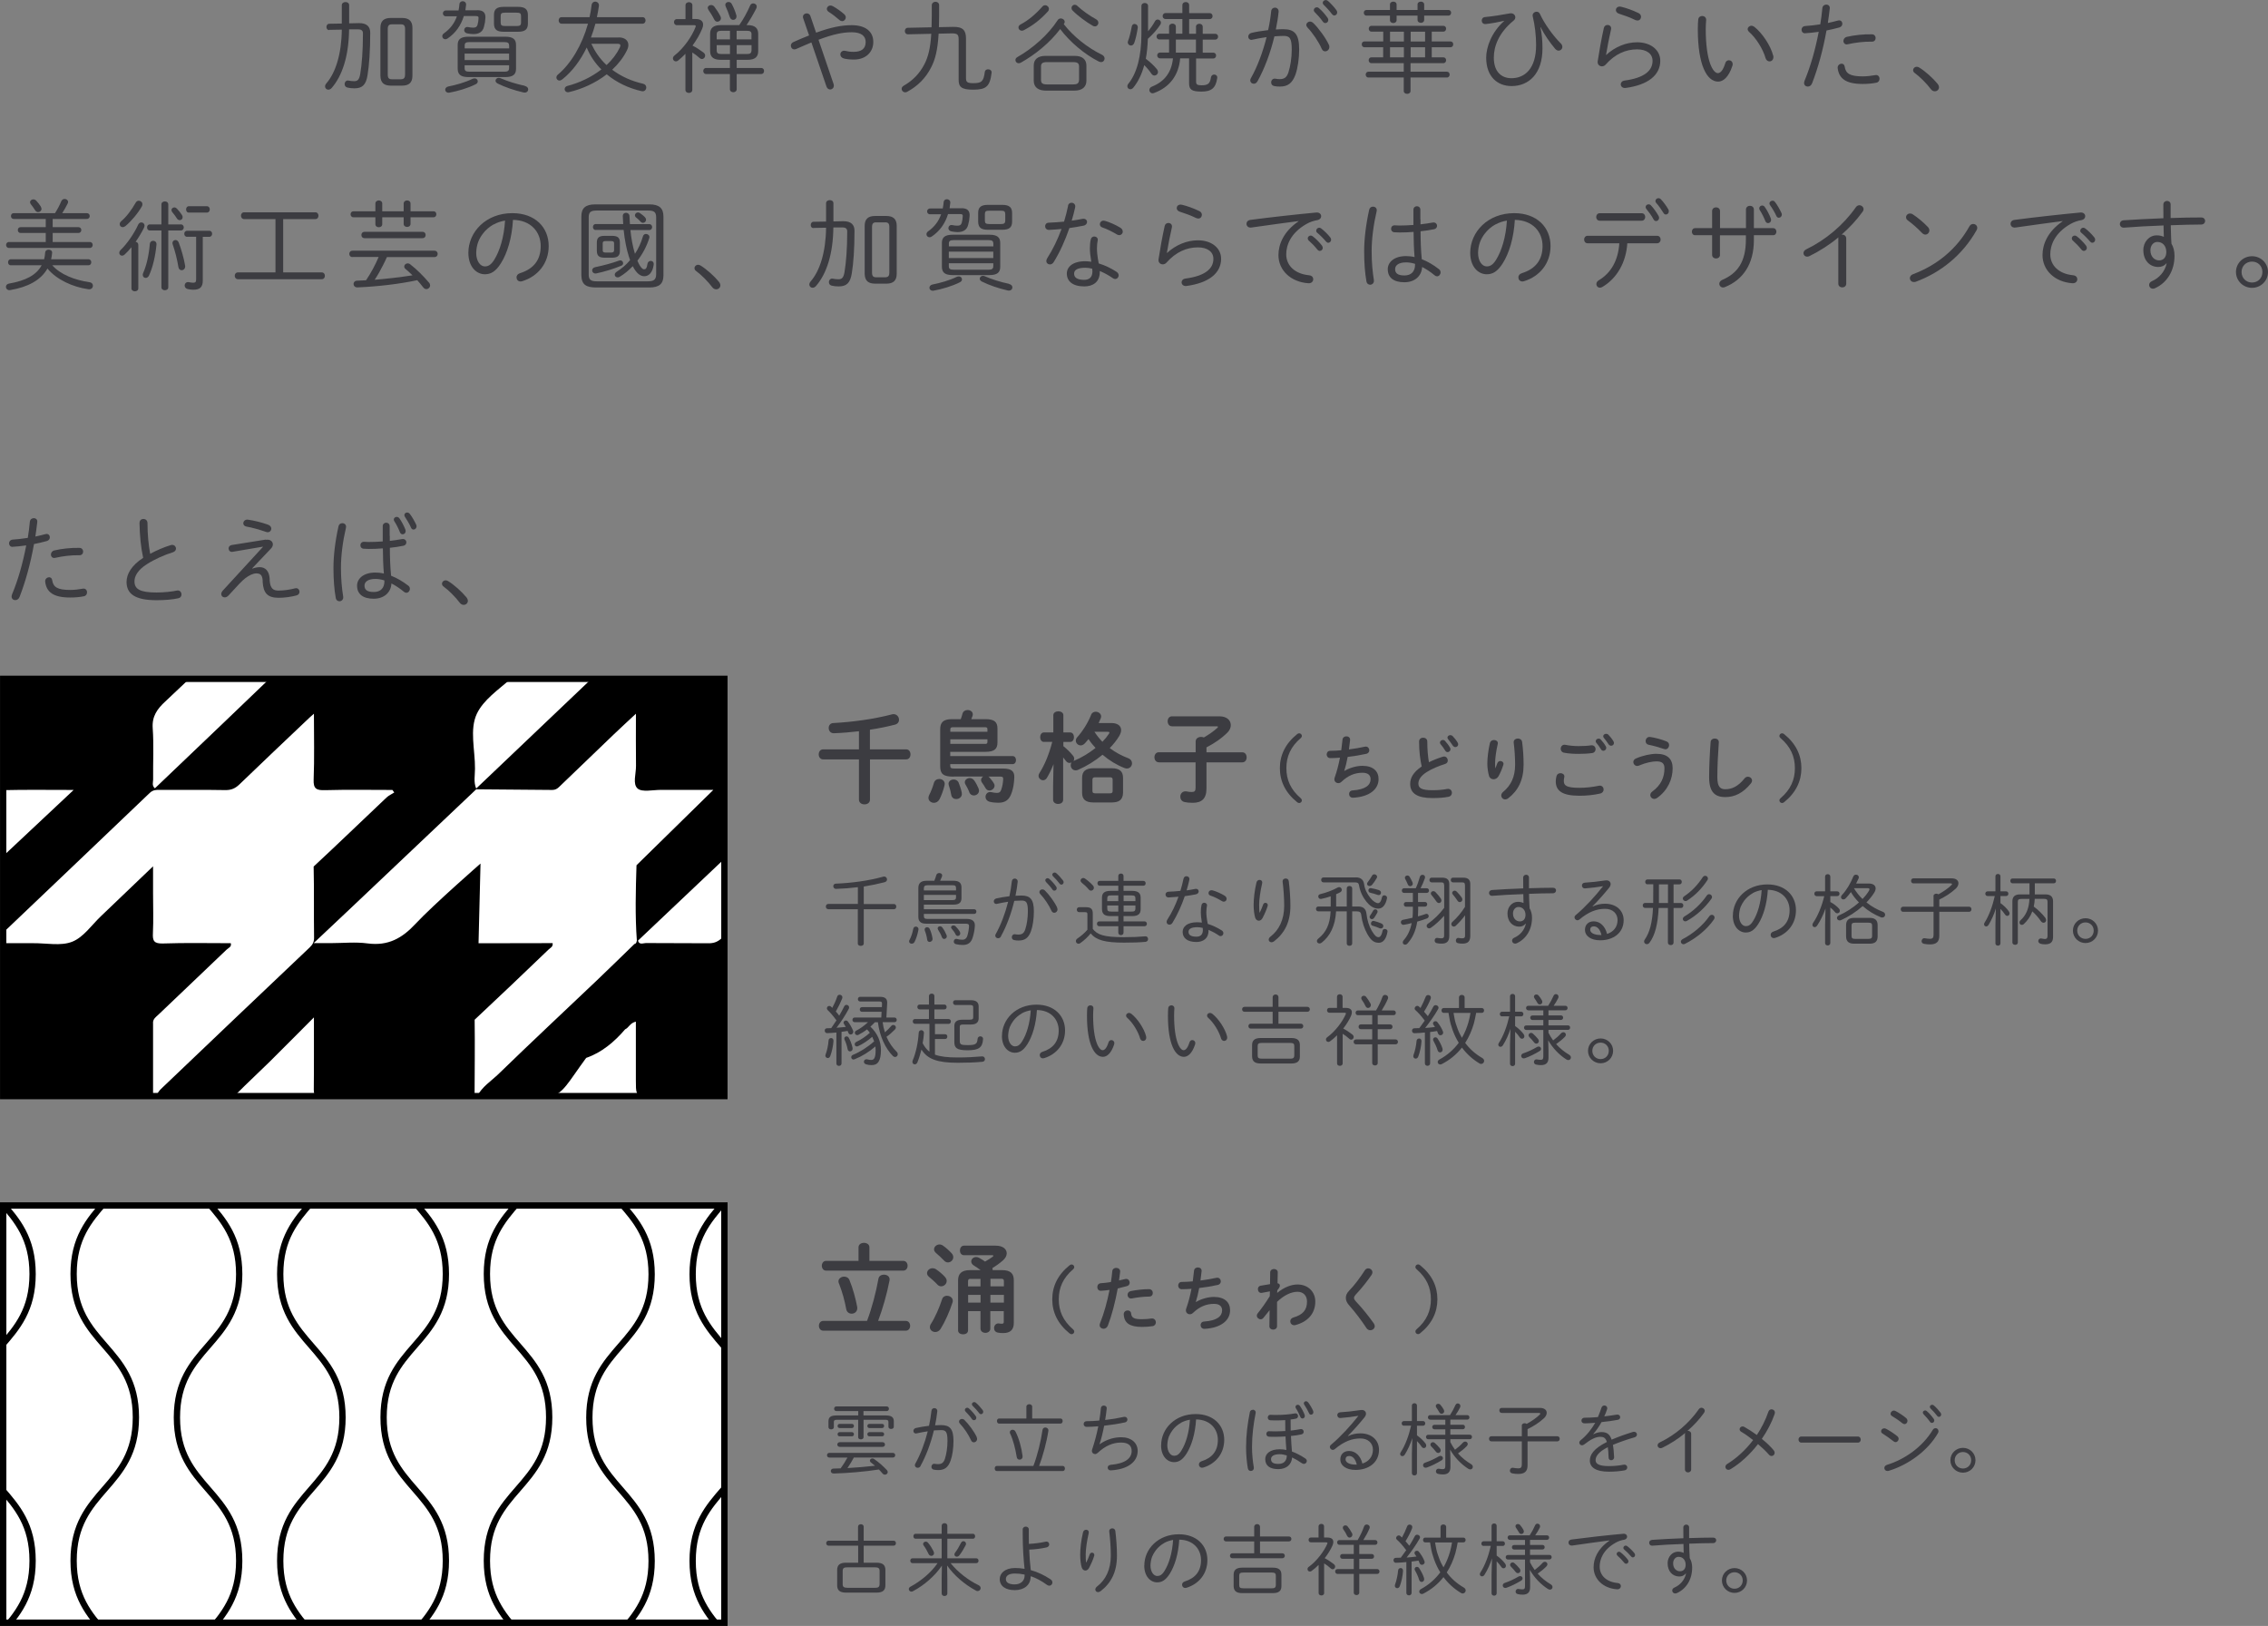 <?xml version="1.0" encoding="UTF-8"?><svg id="_レイヤー_2" xmlns="http://www.w3.org/2000/svg" xmlns:xlink="http://www.w3.org/1999/xlink" viewBox="0 0 320.76 229.91"><rect x="0" y="0" width="320.76" height="229.91" fill="#808080" stroke="none"/><defs><clipPath id="clippath"><rect x=".45" y="170.46" width="102" height="59" style="fill:#fff; stroke:#000; stroke-miterlimit:10; stroke-width:.9px;"/></clipPath></defs><g id="_レイヤー_3"><g><path d="m46.56,4.25c-.27,0-.39-.21-.39-.43s.13-.46.39-.46l1.78-.03V.74c0-.31.27-.45.52-.45.27,0,.52.14.52.45v2.56l1.4-.03c1.12-.01,1.58.53,1.58,1.34,0,2.58-.15,4.62-.38,6.02-.22,1.39-.76,1.86-1.86,1.86-.38,0-.7-.04-.99-.11-.28-.07-.39-.28-.39-.49,0-.28.22-.58.57-.49.21.04.52.08.76.08.5,0,.74-.2.88-1.04.22-1.32.38-3.25.38-5.7,0-.41-.18-.6-.76-.59h-1.2c-.04,3.74-.95,6.57-2.48,8.31-.14.15-.31.22-.46.22-.25,0-.46-.2-.46-.46,0-.13.06-.29.2-.45,1.29-1.49,2.13-4.12,2.17-7.58l-1.76.03Zm8.7,7.86c-.97-.01-1.44-.42-1.46-1.4V3.94c0-.98.5-1.4,1.46-1.4h1.61c.95,0,1.46.42,1.46,1.4v6.77c0,.98-.5,1.4-1.46,1.4h-1.61Zm1.44-.9c.46-.01.59-.24.59-.67v-6.43c0-.5-.17-.67-.59-.67h-1.27c-.42,0-.59.17-.59.67v6.43c0,.5.17.67.59.67h1.27Z" style="fill:#3c3c41;"/><path d="m67.47,1.44c.94-.01,1.22.43,1.18,1.11-.03.46-.07.76-.21,1.26-.18.73-.76,1.01-1.47,1.01-.25,0-.56-.03-.9-.1-.29-.06-.42-.27-.42-.46,0-.25.21-.5.56-.43.27.06.5.08.73.08.29,0,.5-.08.59-.38.1-.38.14-.62.15-.97.01-.22-.06-.29-.41-.29h-1.67c-.41,1.34-1.18,2.42-2.31,3.18-.1.07-.21.1-.31.1-.24,0-.43-.2-.43-.42,0-.15.07-.31.25-.43.85-.6,1.47-1.39,1.82-2.4h-1.55c-.28.01-.43-.2-.43-.41,0-.2.15-.41.43-.41h1.78c.06-.29.1-.57.13-.88.01-.29.24-.43.46-.43.25,0,.5.18.48.5-.03.27-.06.53-.1.78h1.65Zm-.36,9.64c.28,0,.46.2.46.42,0,.15-.08.32-.31.42-1.09.55-2.56.98-3.7,1.18-.36.07-.59-.17-.59-.42,0-.18.14-.39.43-.45,1.05-.2,2.42-.59,3.38-1.06.11-.06.22-.08.32-.08Zm-.84-.18c-.85-.01-1.53-.18-1.54-1.16v-3.39c0-.78.42-1.16,1.54-1.16h5.18c1.12,0,1.53.38,1.53,1.16v3.39c0,.77-.41,1.16-1.53,1.16h-5.18Zm5.73-4.45c0-.36-.14-.5-.71-.5h-4.86c-.57,0-.71.14-.71.5v.39h6.29v-.39Zm-6.29,2.04h6.29v-.91h-6.29v.91Zm5.58,1.65c.41-.01.71-.04.71-.52v-.39h-6.29v.39c0,.38.14.52.71.52h4.86Zm-.06-5.65c-.84-.01-1.36-.21-1.37-1.15v-1.22c0-.8.38-1.15,1.37-1.15h2.04c.99,0,1.39.35,1.39,1.15v1.22c0,.8-.39,1.15-1.39,1.15h-2.04Zm2.98,7.66c.34.07.49.28.49.49,0,.27-.25.53-.67.43-1.26-.28-2.6-.74-3.63-1.25-.22-.11-.32-.27-.32-.41,0-.21.2-.41.46-.41.08,0,.18.03.28.07.98.43,2.2.81,3.39,1.06Zm-1.16-8.47c.39-.01.64-.03.64-.49v-.9c0-.39-.13-.5-.64-.5h-1.6c-.52,0-.64.11-.64.5v.9c0,.38.13.49.64.49h1.6Z" style="fill:#3c3c41;"/><path d="m87.51,5.29c.85,0,1.36.43,1.36,1.08,0,.22-.07.48-.2.74-.5,1.02-1.23,1.95-2.09,2.75,1.25.94,2.73,1.61,4.37,1.98.31.07.45.29.45.53,0,.31-.25.62-.66.52-1.85-.42-3.54-1.23-4.93-2.38-1.58,1.22-3.49,2.09-5.36,2.52-.35.08-.59-.17-.59-.43,0-.18.11-.38.39-.45,1.67-.43,3.39-1.23,4.8-2.33-.88-.88-1.6-1.93-2.07-3.1-.88,1.81-2.04,3.38-3.45,4.5-.14.11-.28.17-.41.17-.25,0-.43-.2-.43-.43,0-.13.06-.28.21-.41,1.86-1.55,3.42-4.19,4.26-7.2h-3.73c-.28,0-.42-.24-.42-.46,0-.24.14-.46.42-.46h3.95c.13-.56.22-1.15.29-1.72.04-.32.27-.48.5-.48.29,0,.59.22.53.62-.07.53-.17,1.05-.28,1.58h6.46c.28,0,.42.22.42.46,0,.22-.14.46-.42.46h-6.67c-.18.66-.39,1.32-.63,1.95h3.91Zm-3.88.9c.25.52.52,1.02.85,1.5.38.55.81,1.05,1.3,1.51.8-.73,1.44-1.57,1.88-2.48.06-.13.08-.22.08-.31,0-.17-.15-.22-.48-.22h-3.64Z" style="fill:#3c3c41;"/><path d="m98.42,2.69c.67,0,1.02.31,1.02.79,0,.17-.04.36-.13.57-.31.78-.8,1.61-1.37,2.4.52.25,1.09.63,1.54.97.18.14.25.29.25.45,0,.25-.21.48-.46.48-.1,0-.21-.04-.32-.14-.34-.31-.66-.55-1.04-.79v5.29c0,.29-.24.43-.48.43-.25,0-.49-.14-.49-.43v-5.1c-.35.36-.7.69-1.06.97-.1.07-.2.1-.29.1-.24,0-.42-.2-.42-.42,0-.14.06-.28.22-.41,1.33-1.04,2.48-2.72,2.98-4.03.01-.06.03-.08.03-.13,0-.08-.07-.13-.22-.13h-2.45c-.27,0-.41-.22-.41-.43,0-.22.14-.43.41-.43h1.22V.74c0-.29.24-.43.49-.43.24,0,.48.14.48.43v1.95h.5Zm3.52,5.77c-.85-.01-1.5-.25-1.51-1.22v-2.46c0-.79.43-1.23,1.51-1.23h2.61c.62-.88,1.12-1.82,1.55-2.79.08-.2.27-.28.43-.28.25,0,.49.17.49.45,0,.08-.01.18-.07.28-.42.83-.9,1.64-1.37,2.34h.14c1.08,0,1.51.45,1.51,1.23v2.46c0,.78-.43,1.22-1.51,1.22h-1.53v1.15h3.46c.28,0,.41.21.41.43,0,.21-.13.43-.41.43h-3.46v2.14c0,.28-.24.43-.48.43s-.48-.15-.48-.43v-2.14h-3.36c-.27,0-.41-.22-.41-.43,0-.22.14-.43.41-.43h3.36v-1.15h-1.3Zm-1.85-7.33c0-.25.22-.42.48-.42.15,0,.32.06.45.22.28.36.63.9.87,1.37.04.1.07.18.07.27,0,.29-.25.5-.5.5-.17,0-.34-.1-.45-.32-.22-.45-.55-.97-.8-1.33-.07-.11-.11-.21-.11-.29Zm1.96,3.22c-.53,0-.69.13-.69.56v.66h1.88v-1.22h-1.19Zm1.19,3.29v-1.26h-1.88v.7c0,.43.15.56.69.56h1.19Zm-.66-6.95c0-.25.21-.41.45-.41.17,0,.36.08.46.28.27.49.49,1.05.64,1.56.03.07.03.14.03.2,0,.31-.22.49-.46.49-.2,0-.41-.13-.49-.41-.15-.48-.38-1.07-.56-1.44-.04-.1-.07-.2-.07-.27Zm3.71,4.22c0-.43-.15-.56-.69-.56h-1.42v1.22h2.1v-.66Zm-.69,2.73c.45-.01.67-.06.69-.56v-.7h-2.1v1.26h1.42Z" style="fill:#3c3c41;"/><path d="m114.76,6c-.64.27-1.36.57-2.14.92-.1.04-.18.06-.27.06-.31,0-.5-.25-.5-.52,0-.2.11-.41.39-.53.8-.35,1.51-.66,2.19-.92l-.84-2.44c-.03-.07-.03-.14-.03-.2,0-.29.27-.48.53-.48.22,0,.43.11.52.36l.81,2.37c2.14-.78,3.64-1.06,5.04-1.06,1.98,0,3.05.92,3.05,2.37s-1.08,2.49-2.73,2.49c-.64,0-1.08-.06-1.43-.15-.35-.1-.5-.34-.5-.57,0-.28.21-.53.55-.53.07,0,.14.01.21.03.29.08.63.13,1.11.13,1.09,0,1.71-.42,1.71-1.4,0-.81-.59-1.37-1.96-1.37-1.27,0-2.65.28-4.71,1.06l2.13,6.25c.03.08.04.17.04.25,0,.32-.25.53-.52.53-.21,0-.42-.13-.52-.41l-2.13-6.23Zm4.85-3.53c0,.28-.22.52-.5.52-.11,0-.25-.04-.38-.15-.52-.46-1.02-.84-1.51-1.15-.2-.13-.28-.28-.28-.43,0-.25.22-.48.52-.48.11,0,.22.03.34.1.53.29,1.09.69,1.6,1.13.15.14.22.31.22.46Z" style="fill:#3c3c41;"/><path d="m134.76,3.8c1.43-.03,1.86.49,1.86,1.65v5.62c0,.55.22.69,1.01.69,1.19,0,1.47-.22,1.65-1.58.03-.27.25-.38.46-.38.27,0,.55.17.5.5-.24,1.95-.78,2.38-2.62,2.38-1.67,0-2.04-.41-2.04-1.4v-5.69c0-.69-.15-.88-1.02-.87l-1.81.04c-.14,2.35-.49,3.66-1.05,4.75-.77,1.53-1.92,2.67-3.4,3.47-.1.06-.2.07-.28.07-.28,0-.5-.22-.5-.48,0-.17.08-.32.29-.45,1.25-.71,2.24-1.7,2.93-3.04.5-.98.84-2.16.97-4.3l-3.29.07c-.29.01-.45-.22-.45-.46,0-.22.14-.46.43-.46l3.35-.07c.01-.49.03-1.01.03-1.58V.7c.03-.29.27-.45.52-.45s.5.15.52.45v1.61c0,.55-.01,1.05-.03,1.53l1.98-.04Z" style="fill:#3c3c41;"/><path d="m150.44,3.4c1.34,1.75,3.43,3.39,5.39,4.33.28.13.39.35.39.55,0,.27-.2.5-.5.5-.11,0-.24-.03-.36-.1-2-1.02-4.06-2.76-5.42-4.57-1.51,1.99-3.54,3.61-5.56,4.75-.11.06-.21.08-.31.08-.27,0-.46-.21-.46-.45,0-.14.08-.31.28-.42,2.14-1.21,4.36-3.15,5.69-5.21.11-.18.28-.25.45-.25.28,0,.55.21.55.48,0,.1-.03.18-.1.28l-.03.03Zm-2.62-2.66c.28,0,.53.24.53.52,0,.11-.04.24-.15.36-1.05,1.16-2.12,1.98-3.4,2.65-.1.06-.2.07-.28.07-.28,0-.48-.21-.48-.45,0-.15.08-.32.29-.43,1.09-.57,2.12-1.43,3.1-2.54.11-.13.25-.18.39-.18Zm.03,12.07c-.9-.01-1.64-.39-1.65-1.39v-2.16c0-.84.57-1.36,1.65-1.36h4.15c1.08,0,1.65.52,1.65,1.36v2.16c0,.84-.57,1.39-1.65,1.39h-4.15Zm3.89-.87c.53-.01.85-.07.87-.67v-1.85c0-.43-.15-.64-.87-.64h-3.64c-.71,0-.87.21-.87.64v1.85c0,.46.15.67.87.67h3.64Zm3.6-8.73c0,.28-.21.52-.49.52-.1,0-.2-.03-.29-.08-.92-.52-2.14-1.42-2.87-2.17-.11-.11-.15-.24-.15-.35,0-.25.21-.46.46-.46.11,0,.24.04.35.15.67.64,1.81,1.44,2.63,1.88.27.14.36.34.36.52Z" style="fill:#3c3c41;"/><path d="m162.36,4.44c.38-.46.7-.91.99-1.44.1-.17.24-.24.38-.24.22,0,.46.18.46.45,0,.08-.03.2-.1.29-.41.63-.98,1.3-1.75,1.99-.04.95-.11,1.88-.29,2.82.62.46,1.15.97,1.54,1.44.13.15.18.31.18.43,0,.29-.24.5-.49.5-.15,0-.31-.07-.43-.25-.31-.46-.66-.87-1.02-1.22-.35,1.3-.88,2.37-1.55,3.19-.13.15-.28.22-.41.22-.24,0-.43-.18-.43-.42,0-.11.04-.24.14-.36,1.21-1.47,1.85-3.92,1.85-7.03V.85c0-.29.24-.43.48-.43.22,0,.46.14.46.43v3.59Zm-1.9-1.05c.24,0,.49.2.45.55-.11.74-.29,1.58-.5,2.14-.1.25-.28.36-.46.36-.22,0-.45-.18-.45-.45,0-.06.01-.13.04-.2.2-.5.39-1.3.52-2.03.04-.25.22-.38.41-.38Zm8.68.42c0-.31.24-.45.48-.45s.48.14.48.45v.97h1.76c.28,0,.41.2.41.41,0,.2-.13.41-.41.41h-1.76v1.85h1.48c.28,0,.41.2.41.41,0,.2-.13.41-.41.41h-2.42v3.26c0,.42.15.53.8.53.88,0,1.18-.25,1.3-1.11.04-.27.25-.41.46-.41.24,0,.48.18.43.5-.21,1.44-.84,1.91-2.23,1.91s-1.75-.29-1.75-1.18v-3.52h-1.26c-.21,2.46-1.56,4.13-3.7,4.9-.07.03-.14.04-.2.04-.28,0-.46-.22-.46-.46,0-.18.11-.38.38-.49,1.77-.7,2.77-2.03,2.96-3.99h-1.82c-.27,0-.41-.21-.41-.41,0-.21.14-.41.41-.41h1.27v-1.85h-1.36c-.27,0-.41-.21-.41-.41,0-.21.14-.41.41-.41h1.36v-.97c0-.31.24-.45.48-.45s.48.14.48.45v.97h.92v-2.07h-2.38c-.27,0-.41-.21-.41-.42s.14-.42.41-.42h2.38V.74c0-.31.24-.45.48-.45s.48.14.48.45v1.12h2.9c.28,0,.41.21.41.42s-.13.42-.41.42h-2.9v2.07h.97v-.97Zm-2.84,1.78v1.85h2.84v-1.85h-2.84Z" style="fill:#3c3c41;"/><path d="m177.84,11.5c-.13.24-.34.34-.52.34-.27,0-.5-.2-.5-.48,0-.1.03-.21.1-.32.91-1.61,1.68-3.66,2.21-5.79-.69.1-1.39.22-1.99.36-.06.01-.11.03-.15.03-.28,0-.45-.22-.45-.46,0-.22.15-.46.46-.53.69-.17,1.53-.29,2.35-.39.2-.88.34-1.78.43-2.66.03-.35.28-.52.53-.52.28,0,.56.21.52.6-.08.83-.22,1.65-.39,2.49.39-.03.74-.04,1.06-.04,1.6,0,2.24.69,2.24,2.87,0,1.26-.2,2.65-.52,3.54-.45,1.25-1.12,1.7-2.2,1.7-.27,0-.55-.01-.81-.07-.31-.06-.43-.28-.43-.52,0-.29.22-.59.62-.52.22.04.38.06.59.06.6,0,.98-.21,1.22-.92.29-.87.48-2.09.48-3.26,0-1.65-.31-1.93-1.15-1.93-.41,0-.84.03-1.3.06-.56,2.33-1.4,4.57-2.4,6.37Zm10.1-5.18c.06.11.07.22.07.32,0,.36-.29.62-.59.62-.2,0-.39-.11-.5-.38-.42-.97-1.29-2.25-2-2.98-.11-.13-.17-.25-.17-.36,0-.27.25-.49.53-.49.14,0,.29.06.43.18.74.7,1.81,2.16,2.23,3.1Zm-2.13-4.9c0-.21.2-.39.42-.39.1,0,.2.03.29.11.42.35.91.91,1.23,1.37.08.11.11.22.11.32,0,.25-.2.43-.42.43-.13,0-.25-.06-.35-.2-.35-.5-.8-1-1.15-1.34-.1-.1-.14-.21-.14-.31Zm1.26-1.02c0-.21.2-.39.42-.39.1,0,.21.03.31.11.36.31.9.88,1.21,1.32.07.11.11.21.11.32,0,.24-.2.43-.41.43-.11,0-.22-.06-.32-.18-.32-.43-.83-1-1.18-1.32-.1-.1-.14-.2-.14-.29Z" style="fill:#3c3c41;"/><path d="m192.97,6.68c-.25,0-.38-.21-.38-.41,0-.21.13-.41.38-.41h2.66v-1.39h-1.67c-.25,0-.38-.21-.38-.41,0-.21.13-.41.38-.41h10.18c.25,0,.38.2.38.41,0,.2-.13.41-.38.41h-1.65v1.39h2.66c.25,0,.38.2.38.41,0,.2-.13.41-.38.41h-2.66v1.43h1.65c.25,0,.38.2.38.41,0,.2-.13.41-.38.41h-4.65v1.21h5.15c.25,0,.38.2.38.41,0,.2-.13.41-.38.41h-5.15v1.92c0,.25-.24.39-.48.39s-.48-.14-.48-.39v-1.92h-5c-.25,0-.38-.21-.38-.41,0-.21.13-.41.38-.41h5v-1.21h-4.58c-.25,0-.38-.21-.38-.41,0-.21.13-.41.38-.41h1.67v-1.43h-2.66Zm7.51-6.04c0-.28.24-.41.48-.41.22,0,.46.13.46.41v.77h3.42c.27,0,.39.2.39.39,0,.21-.13.41-.39.41h-3.42v.6c0,.28-.24.42-.46.42-.24,0-.48-.14-.48-.42v-.6h-2.96v.63c0,.28-.24.42-.46.42-.24,0-.48-.14-.48-.42v-.63h-3.32c-.25,0-.38-.2-.38-.41,0-.2.13-.39.38-.39h3.32v-.77c0-.28.24-.41.48-.41.22,0,.46.13.46.41v.77h2.96v-.77Zm-1.93,3.84h-1.96v1.39h1.96v-1.39Zm-1.96,3.63h1.96v-1.43h-1.96v1.43Zm4.96-3.63h-2.04v1.39h2.04v-1.39Zm-2.04,3.63h2.04v-1.43h-2.04v1.43Z" style="fill:#3c3c41;"/><path d="m212.74,2.94c-.84.2-1.67.35-2.61.46-.38.03-.57-.22-.57-.49,0-.24.15-.48.49-.5,1.16-.11,2.35-.31,3.5-.52.45-.07.76.22.76.56,0,.15-.07.32-.24.46-2.14,1.75-2.8,3.67-2.8,5.24,0,2.06,1.13,2.91,2.49,2.91,1.88,0,3.49-1.34,3.49-4.68,0-1.36-.17-2.79-.48-4.08-.08-.38.24-.64.55-.64.18,0,.36.08.46.29.64,1.4,1.85,3.09,2.96,4.19.15.15.22.32.22.49,0,.29-.24.53-.53.53-.15,0-.32-.07-.48-.25-.78-.92-1.57-2.07-2.06-3.07h-.03c.21.97.29,1.97.29,3.01,0,3.61-1.96,5.32-4.37,5.32-1.99,0-3.59-1.32-3.59-4.01,0-1.51.76-3.61,2.55-5.2v-.04Z" style="fill:#3c3c41;"/><path d="m227.16,7.77c1.26-1.16,2.84-1.79,4.37-1.79,1.92,0,3.28,1.08,3.28,2.61,0,2.04-1.75,3.43-4.92,3.85-.43.04-.67-.24-.67-.52,0-.24.18-.48.55-.53,2.69-.36,3.95-1.34,3.95-2.79,0-.99-.83-1.62-2.19-1.62-1.57,0-3.1.63-4.47,2.18-.14.15-.32.22-.5.22-.34,0-.66-.27-.6-.71.22-1.46.53-3.18.87-4.71.06-.29.29-.43.53-.43.29,0,.57.22.49.62-.28,1.23-.53,2.51-.71,3.61h.03Zm4.55-5.94c.27.13.38.35.38.55,0,.28-.2.52-.5.52-.1,0-.21-.03-.34-.08-.7-.35-1.6-.67-2.27-.88-.31-.1-.45-.31-.45-.52,0-.25.21-.49.56-.49.07,0,.14.01.21.03.69.17,1.62.49,2.41.88Z" style="fill:#3c3c41;"/><path d="m240.74,2.26c.29,0,.59.2.56.6-.03.41-.06.73-.06,1.23,0,4.65,1.06,6.25,1.71,6.25.36,0,.74-.38,1.05-1.39.08-.31.31-.43.52-.43.27,0,.53.21.53.55,0,.07-.01.15-.04.24-.52,1.6-1.3,2.23-2.02,2.23-1.57,0-2.87-2.3-2.87-7.4,0-.63.03-1.04.06-1.39.04-.34.31-.49.56-.49Zm10.04,5.58c.03.08.03.17.03.24,0,.39-.27.6-.55.6-.22,0-.45-.14-.55-.43-.36-1.3-1.36-2.89-2.34-3.74-.14-.13-.2-.27-.2-.39,0-.25.24-.48.53-.48.13,0,.27.06.41.15,1.11.87,2.31,2.66,2.66,4.05Z" style="fill:#3c3c41;"/><path d="m255.31,4.71c-.34.01-.52-.24-.52-.5s.17-.5.53-.53c.57-.04,1.3-.11,2.12-.24.14-.8.2-1.39.29-2.27.03-.35.29-.52.56-.52.28,0,.55.2.49.57-.1.81-.17,1.39-.27,2.03.46-.1.94-.21,1.41-.34.07-.01.13-.03.18-.03.31,0,.46.24.46.48,0,.21-.13.43-.41.52-.63.17-1.25.32-1.83.43-.5,2.8-1.2,5.29-2.03,7.45-.13.34-.38.48-.62.48-.27,0-.52-.18-.52-.52,0-.08.03-.2.07-.31.85-2.05,1.51-4.36,2-6.91-.71.1-1.37.17-1.93.2Zm5.13,4.29c.21,0,.41.13.45.41.14.98.73,1.39,2.55,1.39.56,0,1.19-.07,1.79-.18.38-.07.59.22.59.52,0,.24-.14.49-.43.55-.62.13-1.29.18-1.96.18-2.37,0-3.35-.76-3.53-2.24-.04-.38.27-.62.55-.62Zm4.3-4.15c.35,0,.53.27.53.52,0,.27-.18.53-.52.52-1.12-.03-2.42.14-3.39.36-.06.01-.11.03-.17.03-.31,0-.48-.24-.48-.48,0-.25.17-.52.49-.59,1.02-.24,2.38-.39,3.53-.36Z" style="fill:#3c3c41;"/><path d="m270.57,9.92c0-.34.41-.64.85-.38.83.5,1.95,1.5,2.61,2.31.14.18.2.35.2.5,0,.32-.28.56-.59.56-.18,0-.39-.08-.55-.29-.6-.81-1.61-1.81-2.31-2.31-.15-.11-.21-.25-.21-.39Z" style="fill:#3c3c41;"/><path d="m7.39,37.51c1.15,1.3,3.15,2.09,5.29,2.4.32.04.46.27.46.49,0,.28-.22.56-.63.5-2.23-.31-4.51-1.36-5.8-2.93-.92,1.64-2.77,2.63-5.28,3.05-.36.06-.59-.2-.59-.46,0-.21.14-.41.43-.46,2.35-.41,3.88-1.2,4.62-2.59H1.53c-.27,0-.39-.21-.39-.43,0-.21.13-.42.39-.42h4.71c.07-.29.13-.62.15-.97.03-.27.25-.39.49-.39.25,0,.52.15.49.46-.03.31-.07.62-.14.9h5.27c.27,0,.41.21.41.42,0,.22-.14.43-.41.43h-5.11Zm4.89-7.37c.27,0,.41.2.41.41,0,.2-.14.41-.41.41h-4.83v1.16h3.64c.27,0,.41.2.41.41,0,.2-.14.41-.41.41h-3.64v1.28h5.25c.28,0,.41.21.41.42s-.13.42-.41.42H1.27c-.27,0-.41-.21-.41-.42s.14-.42.41-.42h5.2v-1.28h-3.56c-.27,0-.39-.21-.39-.41,0-.21.13-.41.39-.41h3.56v-1.16H1.94c-.27,0-.39-.21-.39-.41,0-.21.13-.41.39-.41h5.84c.35-.55.66-1.13.87-1.65.1-.25.29-.36.49-.36.25,0,.49.17.49.43,0,.07-.03.15-.07.24-.24.46-.48.92-.76,1.34h3.47Zm-6.51-.91c.07.11.1.21.1.31,0,.25-.22.45-.48.45-.15,0-.32-.08-.43-.27-.2-.31-.36-.55-.6-.84-.07-.1-.11-.2-.11-.28,0-.24.22-.41.46-.41.14,0,.28.06.41.18.22.24.49.57.66.85Z" style="fill:#3c3c41;"/><path d="m18.59,34.96c-.32.39-.64.74-.95,1.02-.13.13-.27.17-.38.17-.22,0-.39-.17-.39-.39,0-.13.06-.28.21-.43.88-.85,1.88-2.28,2.45-3.54.11-.24.29-.34.46-.34.24,0,.45.18.45.46,0,.08-.03.18-.07.28-.31.64-.73,1.34-1.19,2,.21.03.38.18.38.43v6.14c0,.29-.24.43-.48.43-.25,0-.49-.14-.49-.43v-5.8Zm1.06-6.57c.25,0,.49.2.49.49,0,.1-.01.2-.07.29-.56,1-1.54,2.14-2.33,2.8-.14.11-.27.15-.39.15-.24,0-.42-.18-.42-.42,0-.14.06-.29.22-.43.7-.57,1.48-1.61,2.04-2.61.11-.2.28-.28.45-.28Zm2.02,5.66c.24,0,.49.18.46.53-.14,1.6-.53,3.24-1.04,4.34-.11.27-.31.38-.49.38-.22,0-.41-.17-.41-.43,0-.07.01-.17.06-.27.48-1.08.81-2.55.94-4.12.03-.29.25-.43.48-.43Zm-.48-1.46c-.27,0-.39-.22-.39-.43,0-.22.13-.43.39-.43h1.64v-2.83c0-.28.24-.42.49-.42.24,0,.48.14.48.42v2.83h1.78c.27,0,.41.21.41.43,0,.21-.14.43-.41.43h-1.78v8.03c0,.28-.24.42-.48.42-.25,0-.49-.14-.49-.42v-8.03h-1.64Zm4.54-2.2c.07.11.1.22.1.32,0,.25-.18.42-.41.42-.14,0-.31-.07-.42-.27-.14-.24-.39-.57-.62-.84-.08-.1-.13-.21-.13-.31,0-.21.18-.38.41-.38.13,0,.25.06.36.17.25.27.52.6.7.88Zm.45,7.16c.07.41-.21.66-.49.66-.21,0-.41-.14-.46-.46-.17-1.05-.48-2.28-.81-3.21-.03-.07-.03-.13-.03-.18,0-.25.21-.42.43-.42.18,0,.36.11.46.36.35.91.73,2.23.9,3.25Zm.29-4.06c-.27,0-.41-.22-.41-.43,0-.22.14-.43.41-.43h3.12c.28,0,.41.21.41.43,0,.21-.13.43-.41.43h-.91v6.16c0,.9-.35,1.32-1.34,1.32-.21,0-.52-.03-.8-.1-.29-.07-.42-.28-.42-.49,0-.28.22-.55.59-.48.2.04.43.08.62.08.31,0,.41-.13.41-.46v-6.04h-1.26Zm.24-3.43c-.27,0-.39-.22-.39-.45s.13-.45.39-.45h2.55c.27,0,.41.22.41.45s-.14.45-.41.45h-2.55Z" style="fill:#3c3c41;"/><path d="m34.53,30.98c-.29,0-.45-.24-.45-.48s.15-.48.45-.48h10.06c.31,0,.45.24.45.48s-.14.48-.45.48h-4.54v7.54h5.45c.31,0,.45.24.45.48s-.14.48-.45.48h-11.85c-.29,0-.45-.24-.45-.48s.15-.48.45-.48h5.31v-7.54h-4.43Z" style="fill:#3c3c41;"/><path d="m49.86,36.35c-.31,0-.46-.22-.46-.45s.15-.45.46-.45h11.58c.31,0,.46.22.46.45s-.15.45-.46.45h-6.72c-.17.39-.35.77-.55,1.15-.35.7-.74,1.4-1.18,2.06,1.79-.15,3.57-.35,5.35-.63-.32-.32-.66-.62-.99-.9-.13-.1-.18-.22-.18-.34,0-.24.22-.45.49-.45.11,0,.24.04.36.14.91.69,1.89,1.69,2.66,2.59.11.13.15.27.15.38,0,.29-.25.53-.52.53-.17,0-.32-.07-.46-.25-.28-.36-.56-.7-.84-1.01-2.62.56-5.67.9-8.46,1.02-.35.01-.55-.24-.55-.49,0-.22.17-.45.5-.46.42-.01.84-.04,1.27-.06.7-1.04,1.29-2.14,1.78-3.29h-3.71Zm7.23-7.56c0-.29.24-.45.49-.45.24,0,.48.15.48.45v1.09h3.26c.27,0,.39.21.39.42s-.13.42-.39.42h-3.26v.94c0,.28-.24.43-.48.43-.25,0-.49-.15-.49-.43v-.94h-3.03v.98c0,.29-.24.43-.48.43-.25,0-.49-.14-.49-.43v-.98h-3.12c-.25,0-.39-.21-.39-.42s.14-.42.39-.42h3.12v-1.09c0-.29.24-.45.49-.45.24,0,.48.15.48.45v1.09h3.03v-1.09Zm-5.52,4.89c-.31,0-.46-.22-.46-.45s.15-.45.46-.45h8.17c.31,0,.46.22.46.45s-.15.45-.46.45h-8.17Z" style="fill:#3c3c41;"/><path d="m66.24,35.76c0-2.96,2.48-5.62,6.22-5.62,3.21,0,5.14,2,5.14,4.65,0,2.45-1.53,4.29-3.74,4.97-.08.03-.17.04-.24.04-.36,0-.57-.28-.57-.57,0-.25.14-.49.49-.6,1.92-.6,2.93-1.86,2.93-3.84s-1.37-3.66-3.92-3.7c-.15,2.58-.81,4.72-1.71,6.14-.77,1.22-1.47,1.55-2.27,1.55-1.19,0-2.33-1.05-2.33-3.03Zm3.57-4.03c-.6.34-1.12.78-1.53,1.33-.27.35-.48.73-.64,1.13-.2.52-.27,1.02-.29,1.57,0,1.16.57,1.91,1.22,1.91.45,0,.85-.18,1.32-.92.8-1.29,1.39-3.19,1.54-5.56-.57.1-1.11.27-1.61.55Z" style="fill:#3c3c41;"/><path d="m84.2,40.65c-1.25-.03-1.95-.36-1.98-1.72v-8.31c0-1.18.56-1.72,1.98-1.72h7.65c1.4,0,1.98.55,1.98,1.72v8.31c0,1.18-.57,1.72-1.98,1.72h-7.65Zm7.4-.87c.76-.01,1.19-.14,1.2-.98v-8.05c0-.74-.27-.98-1.13-.98h-7.28c-.87,0-1.13.24-1.13.98v8.05c0,.74.27.98,1.13.98h7.21Zm-3.88-2.97c.25,0,.41.21.41.41,0,.14-.08.29-.27.36-1.06.43-2.25.81-3.52,1.08-.35.08-.59-.18-.59-.43,0-.2.13-.38.42-.45,1.2-.25,2.4-.57,3.35-.92.07-.03.14-.04.2-.04Zm-3.47-4.29c-.27,0-.39-.21-.39-.42s.13-.42.39-.42h3.89c-.03-.38-.04-.76-.06-1.13,0-.31.22-.46.46-.46s.48.17.49.48c.01.38.03.76.06,1.12h2.73c.27,0,.41.21.41.42s-.14.42-.41.42h-2.66c.11,1.13.31,2.27.64,3.36.49-.74.87-1.57,1.13-2.47.07-.24.25-.34.43-.34.24,0,.49.18.49.45,0,.06-.01.1-.03.15-.36,1.15-.94,2.24-1.67,3.18.43,1.04.77,1.22.94,1.22.22,0,.38-.11.48-.76.04-.29.27-.43.46-.43.24,0,.46.18.42.53-.14,1.11-.7,1.64-1.32,1.64-.53,0-1.09-.34-1.64-1.42-.57.59-1.19,1.11-1.85,1.5-.1.06-.21.08-.29.08-.24,0-.41-.17-.41-.38,0-.14.08-.29.28-.42.71-.45,1.36-.99,1.89-1.64-.06-.15-.11-.32-.17-.5-.32-.98-.59-2.31-.74-3.77h-3.98Zm1.25,3.92c-.71-.01-1.08-.21-1.09-.97v-1.15c0-.6.21-.97,1.06-.97h1.12c.87,0,1.08.36,1.08.97v1.15c0,.59-.21.97-1.08.97h-1.09Zm.97-.73c.22,0,.38-.07.38-.32v-.98c0-.21-.08-.32-.38-.32h-.85c-.29,0-.38.11-.38.32v.98c0,.2.08.32.38.32h.85Zm4.73-4.99c.13.11.17.24.17.36,0,.24-.21.43-.43.43-.13,0-.25-.06-.36-.18-.18-.21-.36-.38-.6-.56-.13-.1-.18-.21-.18-.32,0-.21.18-.41.42-.41.08,0,.18.03.27.08.29.2.53.39.73.59Z" style="fill:#3c3c41;"/><path d="m98.22,37.92c0-.34.41-.64.85-.38.83.5,1.95,1.5,2.61,2.31.14.18.2.35.2.5,0,.32-.28.56-.59.56-.18,0-.39-.08-.55-.29-.6-.81-1.61-1.81-2.31-2.31-.15-.11-.21-.25-.21-.39Z" style="fill:#3c3c41;"/><path d="m115.05,32.25c-.27,0-.39-.21-.39-.43s.13-.46.39-.46l1.78-.03v-2.58c0-.31.27-.45.52-.45.27,0,.52.14.52.45v2.56l1.4-.03c1.12-.01,1.58.53,1.58,1.34,0,2.58-.15,4.62-.38,6.02-.22,1.39-.76,1.86-1.86,1.86-.38,0-.7-.04-.99-.11-.28-.07-.39-.28-.39-.49,0-.28.22-.58.57-.49.21.04.52.08.76.08.5,0,.74-.2.88-1.04.22-1.32.38-3.25.38-5.7,0-.41-.18-.6-.76-.59h-1.2c-.04,3.74-.95,6.57-2.48,8.31-.14.15-.31.22-.46.22-.25,0-.46-.2-.46-.46,0-.13.06-.29.2-.45,1.29-1.49,2.13-4.12,2.17-7.58l-1.76.03Zm8.7,7.86c-.97-.01-1.44-.42-1.46-1.4v-6.77c0-.98.5-1.4,1.46-1.4h1.61c.95,0,1.46.42,1.46,1.4v6.77c0,.98-.5,1.4-1.46,1.4h-1.61Zm1.44-.9c.46-.01.59-.24.59-.67v-6.43c0-.5-.17-.67-.59-.67h-1.27c-.42,0-.59.17-.59.67v6.43c0,.5.17.67.59.67h1.27Z" style="fill:#3c3c41;"/><path d="m135.95,29.44c.94-.01,1.22.43,1.18,1.11-.03.46-.07.76-.21,1.26-.18.73-.76,1.01-1.47,1.01-.25,0-.56-.03-.9-.1-.29-.06-.42-.27-.42-.46,0-.25.21-.5.56-.43.27.06.5.08.73.08.29,0,.5-.08.59-.38.1-.38.14-.62.15-.97.01-.22-.06-.29-.41-.29h-1.67c-.41,1.34-1.18,2.42-2.31,3.18-.1.07-.21.1-.31.1-.24,0-.43-.2-.43-.42,0-.15.07-.31.25-.43.85-.6,1.47-1.39,1.82-2.4h-1.55c-.28.01-.43-.2-.43-.41,0-.2.15-.41.43-.41h1.78c.06-.29.1-.57.13-.88.01-.29.24-.43.46-.43.25,0,.5.18.48.5-.03.27-.06.53-.1.78h1.65Zm-.36,9.64c.28,0,.46.2.46.42,0,.15-.08.32-.31.42-1.09.55-2.56.98-3.7,1.18-.36.07-.59-.17-.59-.42,0-.18.14-.39.43-.45,1.05-.2,2.42-.59,3.38-1.06.11-.06.22-.08.32-.08Zm-.84-.18c-.85-.01-1.53-.18-1.54-1.16v-3.39c0-.78.42-1.16,1.54-1.16h5.18c1.12,0,1.53.38,1.53,1.16v3.39c0,.77-.41,1.16-1.53,1.16h-5.18Zm5.73-4.45c0-.36-.14-.5-.71-.5h-4.86c-.57,0-.71.14-.71.5v.39h6.29v-.39Zm-6.29,2.04h6.29v-.91h-6.29v.91Zm5.58,1.65c.41-.01.71-.04.71-.52v-.39h-6.29v.39c0,.38.14.52.71.52h4.86Zm-.06-5.65c-.84-.01-1.36-.21-1.37-1.15v-1.22c0-.8.38-1.15,1.37-1.15h2.04c.99,0,1.39.35,1.39,1.15v1.22c0,.8-.39,1.15-1.39,1.15h-2.04Zm2.98,7.66c.34.07.49.28.49.49,0,.27-.25.53-.67.43-1.26-.28-2.6-.74-3.63-1.25-.22-.11-.32-.27-.32-.41,0-.21.2-.41.46-.41.08,0,.18.03.28.07.98.43,2.2.81,3.39,1.06Zm-1.16-8.47c.39-.01.64-.03.64-.49v-.9c0-.39-.13-.5-.64-.5h-1.6c-.52,0-.64.11-.64.5v.9c0,.38.13.49.64.49h1.6Z" style="fill:#3c3c41;"/><path d="m151.04,29.09c.06-.29.28-.42.5-.42.31,0,.6.24.52.64-.14.62-.29,1.25-.49,1.89.52-.07,1.04-.15,1.51-.25.42-.08.66.17.66.43,0,.22-.15.46-.5.53-.64.13-1.32.24-2,.34-.57,1.68-1.33,3.38-2.21,4.8-.14.24-.35.34-.55.34-.27,0-.5-.2-.5-.49,0-.11.04-.25.13-.39.8-1.25,1.48-2.65,2.02-4.13-.6.06-1.2.1-1.75.13-.38.01-.57-.25-.57-.52,0-.25.17-.49.52-.5.64-.03,1.39-.07,2.16-.15.22-.74.42-1.48.57-2.24Zm3.1,6.08c0-.6.04-.92.13-1.32.06-.28.28-.41.49-.41.27,0,.55.21.49.53-.07.41-.11.64-.11,1.18,0,.38.04,1.02.25,2.1.83.25,1.69.64,2.51,1.18.22.14.31.34.31.5,0,.28-.21.52-.49.52-.1,0-.21-.03-.32-.11-.6-.42-1.25-.76-1.86-1.02v.14c0,1.46-1.01,2.04-2.19,2.04-1.65,0-2.47-.74-2.47-1.82,0-.92.81-1.74,2.61-1.74.27,0,.56.03.85.07-.14-.81-.2-1.43-.2-1.85Zm.36,3.21c0-.14-.01-.27-.03-.39-.35-.08-.67-.13-.98-.13-1.18,0-1.58.36-1.58.83,0,.5.35.88,1.43.88.63,0,1.16-.29,1.16-1.19Zm3.94-6.19c.24.15.35.36.35.56,0,.27-.21.5-.49.5-.11,0-.24-.03-.36-.11-.64-.39-1.41-.77-2.04-.98-.25-.08-.35-.27-.35-.46,0-.25.2-.5.52-.5.07,0,.14.01.21.03.64.18,1.54.58,2.17.97Z" style="fill:#3c3c41;"/><path d="m165.05,35.77c1.26-1.16,2.84-1.79,4.37-1.79,1.92,0,3.28,1.08,3.28,2.61,0,2.04-1.75,3.43-4.92,3.85-.43.04-.67-.24-.67-.52,0-.24.18-.48.55-.53,2.69-.36,3.95-1.34,3.95-2.79,0-.99-.83-1.62-2.19-1.62-1.57,0-3.1.63-4.47,2.18-.14.15-.32.22-.5.22-.34,0-.66-.27-.6-.71.22-1.46.53-3.18.87-4.71.06-.29.29-.43.53-.43.29,0,.57.22.49.62-.28,1.23-.53,2.51-.71,3.61h.03Zm4.55-5.94c.27.13.38.35.38.55,0,.28-.2.52-.5.52-.1,0-.21-.03-.34-.08-.7-.35-1.6-.67-2.27-.88-.31-.1-.45-.31-.45-.52,0-.25.21-.49.56-.49.07,0,.14.01.21.03.69.17,1.62.49,2.41.88Z" style="fill:#3c3c41;"/><path d="m183.65,31.26c-1.82.24-4.24.56-6.65.91-.46.07-.71-.22-.71-.53,0-.25.18-.5.57-.55,2.89-.38,6.42-.77,9.3-1.04.45-.04.69.24.69.52,0,.24-.17.48-.5.55-.48.07-1.06.25-1.58.55-2.31,1.32-2.86,3.08-2.86,4.29,0,1.62,1.26,2.77,3.22,2.96.41.04.6.29.6.56,0,.31-.25.6-.69.57-2.49-.17-4.23-1.83-4.23-3.98,0-1.5.7-3.31,2.84-4.78v-.03Zm1.3,2.44c0-.21.2-.39.42-.39.08,0,.18.03.28.1.43.32.95.85,1.3,1.3.08.11.13.24.13.34,0,.24-.2.43-.42.43-.11,0-.24-.06-.34-.18-.38-.48-.84-.95-1.22-1.28-.11-.1-.15-.21-.15-.32Zm1.2-1.08c0-.22.2-.42.42-.42.1,0,.2.04.29.11.38.28.94.83,1.27,1.25.08.11.13.22.13.34,0,.24-.2.43-.41.43-.1,0-.21-.06-.31-.17-.34-.41-.87-.94-1.25-1.25-.11-.08-.15-.2-.15-.29Z" style="fill:#3c3c41;"/><path d="m194.18,29.22c.31,0,.6.22.52.63-.45,1.93-.71,3.92-.71,5.69,0,1.61.14,2.98.31,4.02.08.45-.22.7-.52.7-.24,0-.48-.15-.53-.5-.2-1.11-.32-2.51-.32-4.23s.25-3.8.71-5.86c.06-.31.29-.45.55-.45Zm6.72,1.79v.71c.6-.07,1.19-.15,1.71-.25.41-.08.63.2.63.46,0,.21-.13.42-.41.48-.6.13-1.26.22-1.92.29,0,1.32.04,2.63.17,3.95.8.31,1.62.78,2.44,1.42.17.13.22.29.22.45,0,.28-.22.55-.49.55-.11,0-.22-.03-.34-.13-.6-.5-1.21-.9-1.78-1.19-.06,1.25-1.01,2.16-2.51,2.16s-2.35-.64-2.35-1.85c0-.97.88-1.85,2.59-1.85.39,0,.78.04,1.2.14-.1-1.19-.13-2.37-.14-3.56-.7.06-1.37.08-2,.08-.25,0-.49-.01-.73-.03-.31-.03-.45-.25-.45-.49,0-.25.17-.5.53-.49.21.01.42.03.64.03.62,0,1.3-.03,1.99-.08v-2.16c0-.32.25-.49.49-.49.25,0,.49.17.49.49v1.36Zm-.77,6.4v-.1c-.45-.14-.87-.21-1.26-.21-1.11,0-1.56.45-1.56.95,0,.6.39.9,1.32.9s1.5-.53,1.5-1.54Z" style="fill:#3c3c41;"/><path d="m207.93,35.76c0-2.96,2.48-5.62,6.22-5.62,3.21,0,5.14,2,5.14,4.65,0,2.45-1.53,4.29-3.74,4.97-.08.03-.17.04-.24.04-.36,0-.57-.28-.57-.57,0-.25.14-.49.49-.6,1.92-.6,2.93-1.86,2.93-3.84s-1.37-3.66-3.92-3.7c-.15,2.58-.81,4.72-1.71,6.14-.77,1.22-1.47,1.55-2.27,1.55-1.19,0-2.33-1.05-2.33-3.03Zm3.57-4.03c-.6.34-1.12.78-1.53,1.33-.27.35-.48.73-.64,1.13-.2.52-.27,1.02-.29,1.57,0,1.16.57,1.91,1.22,1.91.45,0,.85-.18,1.32-.92.8-1.29,1.39-3.19,1.54-5.56-.57.1-1.11.27-1.61.55Z" style="fill:#3c3c41;"/><path d="m230.15,34.39c-.18,2.75-1.48,4.97-3.52,6.18-.13.08-.25.11-.36.11-.29,0-.5-.24-.5-.5,0-.2.1-.41.36-.56,1.74-1.04,2.73-2.82,2.89-5.22h-4.48c-.34,0-.5-.27-.5-.53s.17-.53.5-.53h9.82c.34,0,.5.27.5.53s-.17.53-.5.53h-4.2Zm2.03-4.24c.34,0,.5.27.5.53s-.17.53-.5.53h-5.93c-.34,0-.5-.27-.5-.53s.17-.53.5-.53h5.93Zm.56-.87c0-.22.2-.39.42-.39.11,0,.22.04.32.14.38.39.81,1.01,1.09,1.5.06.1.07.2.07.28,0,.27-.21.45-.42.45-.14,0-.27-.07-.36-.24-.29-.55-.7-1.08-1.01-1.46-.08-.1-.11-.2-.11-.28Zm1.39-.87c0-.21.2-.39.42-.39.11,0,.24.04.34.15.34.35.8.97,1.06,1.44.06.1.07.18.07.27,0,.27-.2.45-.41.45-.13,0-.25-.06-.34-.21-.28-.46-.71-1.08-1.04-1.43-.08-.08-.11-.18-.11-.28Z" style="fill:#3c3c41;"/><path d="m243.26,36.03c0,.34-.28.52-.56.52s-.56-.18-.56-.52v-2.77h-2.4c-.31,0-.46-.25-.46-.5s.15-.5.46-.5h2.4v-2.41c0-.35.28-.53.56-.53s.56.18.56.53v2.41h3.67v-2.63c0-.35.28-.53.57-.53.27,0,.55.18.55.53v2.63h2.72c.31,0,.46.25.46.5s-.15.5-.46.5h-2.72v.69c0,3.39-1.54,5.62-4.09,6.64-.1.04-.18.06-.27.06-.31,0-.53-.25-.53-.52,0-.21.13-.43.43-.56,2.13-.92,3.33-2.52,3.33-5.73v-.57h-3.67v2.77Zm5.55-6.58c0-.22.2-.39.42-.39.13,0,.27.07.36.21.31.42.66,1.09.85,1.61.03.08.04.15.04.22,0,.28-.21.45-.42.45-.15,0-.31-.08-.39-.29-.22-.56-.52-1.15-.8-1.57-.04-.08-.07-.15-.07-.24Zm1.44-.69c0-.21.21-.38.43-.38.13,0,.25.04.35.18.29.36.69,1.05.91,1.54.04.08.06.17.06.24,0,.27-.21.45-.42.45-.14,0-.28-.08-.35-.25-.22-.49-.6-1.13-.9-1.54-.06-.08-.08-.15-.08-.24Z" style="fill:#3c3c41;"/><path d="m259.98,33.74c0-.07.01-.13.03-.18-1.26,1.05-2.65,1.93-4.06,2.63-.13.07-.25.1-.36.1-.32,0-.53-.24-.53-.49,0-.21.13-.42.42-.56,2.73-1.32,5.23-3.42,7-5.95.13-.18.31-.27.49-.27.29,0,.59.24.59.55,0,.11-.03.24-.13.36-.85,1.19-1.88,2.28-2.98,3.25.31-.04.66.14.66.56v6.37c0,.35-.28.53-.56.53s-.56-.18-.56-.53v-6.37Z" style="fill:#3c3c41;"/><path d="m272.65,32.09c.15.15.22.34.22.49,0,.32-.27.59-.57.59-.15,0-.31-.07-.46-.22-.66-.69-1.39-1.33-2.02-1.78-.18-.13-.25-.29-.25-.45,0-.28.24-.53.56-.53.13,0,.27.03.41.13.63.41,1.46,1.08,2.12,1.78Zm6.42-.42c.29,0,.57.22.57.55,0,.11-.03.22-.1.34-1.96,3.46-4.97,5.93-8.59,7.28-.1.03-.18.04-.27.04-.35,0-.57-.27-.57-.55,0-.21.14-.45.45-.56,3.43-1.29,6.19-3.57,7.98-6.78.13-.22.32-.32.52-.32Z" style="fill:#3c3c41;"/><path d="m291.71,31.26c-1.82.24-4.24.56-6.65.91-.46.07-.71-.22-.71-.53,0-.25.18-.5.57-.55,2.89-.38,6.42-.77,9.3-1.04.45-.04.69.24.69.52,0,.24-.17.48-.5.55-.48.07-1.06.25-1.58.55-2.31,1.32-2.86,3.08-2.86,4.29,0,1.62,1.26,2.77,3.22,2.96.41.04.6.29.6.56,0,.31-.25.6-.69.57-2.49-.17-4.23-1.83-4.23-3.98,0-1.5.7-3.31,2.84-4.78v-.03Zm1.3,2.44c0-.21.2-.39.42-.39.08,0,.18.03.28.1.43.32.95.85,1.3,1.3.08.11.13.24.13.34,0,.24-.2.43-.42.43-.11,0-.24-.06-.34-.18-.38-.48-.84-.95-1.22-1.28-.11-.1-.15-.21-.15-.32Zm1.2-1.08c0-.22.2-.42.42-.42.1,0,.2.04.29.11.38.28.94.83,1.27,1.25.08.11.13.22.13.34,0,.24-.2.43-.41.43-.1,0-.21-.06-.31-.17-.34-.41-.87-.94-1.25-1.25-.11-.08-.15-.2-.15-.29Z" style="fill:#3c3c41;"/><path d="m306.4,37.22c-.32.39-.73.53-1.15.53-1.22,0-2.12-.92-2.12-2.38,0-1.19.84-2.09,1.88-2.09.36,0,.71.07,1.02.21-.03-.55-.03-1.08-.04-1.61-2,.07-4.01.18-5.58.31-.39.03-.6-.24-.6-.52,0-.24.17-.49.53-.52,1.57-.11,3.6-.21,5.63-.29-.01-.55-.01-1.19-.01-1.93,0-.34.27-.52.53-.52.25,0,.5.17.5.5v1.92c1.57-.06,3.08-.08,4.33-.08.36,0,.55.24.55.48,0,.27-.2.52-.56.52-1.23,0-2.73.04-4.3.1.03.87.03,1.74.1,2.61.28.46.43,1.04.43,1.71,0,2.1-1.04,3.8-2.75,4.58-.11.06-.21.07-.31.07-.32,0-.53-.25-.53-.52,0-.21.11-.42.41-.55.99-.43,1.82-1.33,2.07-2.51h-.04Zm-2.27-1.83c0,.92.6,1.43,1.23,1.43s1.02-.46,1.02-1.18c0-.84-.5-1.43-1.27-1.43-.56,0-.98.5-.98,1.18Z" style="fill:#3c3c41;"/><path d="m320.76,38.46c0,1.25-1.01,2.24-2.26,2.24s-2.27-.99-2.27-2.24,1.02-2.23,2.27-2.23,2.26.98,2.26,2.23Zm-3.74,0c0,.84.63,1.49,1.48,1.49s1.47-.64,1.47-1.49-.63-1.47-1.47-1.47-1.48.63-1.48,1.47Z" style="fill:#3c3c41;"/></g><g><path d="m1.8,77.33c-.34.01-.52-.24-.52-.5,0-.25.17-.5.53-.53.57-.04,1.3-.11,2.12-.24.14-.8.2-1.39.29-2.27.03-.35.29-.52.56-.52.28,0,.55.2.49.57-.1.81-.17,1.39-.27,2.03.46-.1.94-.21,1.41-.34.07-.01.13-.03.18-.03.31,0,.46.24.46.48,0,.21-.13.43-.41.52-.63.17-1.25.32-1.83.43-.5,2.8-1.2,5.29-2.03,7.45-.13.34-.38.48-.62.48-.27,0-.52-.18-.52-.52,0-.08.03-.2.07-.31.85-2.04,1.51-4.36,2-6.91-.71.1-1.37.17-1.93.2Zm5.13,4.29c.21,0,.41.13.45.41.14.98.73,1.39,2.55,1.39.56,0,1.19-.07,1.79-.18.38-.07.59.22.59.52,0,.24-.14.49-.43.55-.62.13-1.29.18-1.96.18-2.37,0-3.35-.76-3.53-2.24-.04-.38.27-.62.55-.62Zm4.3-4.15c.35,0,.53.27.53.52,0,.27-.18.53-.52.52-1.12-.03-2.42.14-3.39.36-.06.01-.11.03-.17.03-.31,0-.48-.24-.48-.48,0-.25.17-.52.49-.59,1.02-.24,2.38-.39,3.53-.36Z" style="fill:#3c3c41;"/><path d="m19.74,73.91c0-.35.27-.53.55-.53s.57.2.57.59c0,1.6.15,3.11.38,4.34.92-.5,1.96-.94,2.91-1.23.07-.03.14-.03.21-.03.32,0,.53.25.53.52,0,.21-.13.42-.43.52-1.18.36-2.59.99-3.66,1.67-1.29.81-1.78,1.69-1.78,2.44,0,1.09.76,1.58,3.12,1.58,1.08,0,2.2-.13,2.86-.27.42-.1.67.22.67.55,0,.24-.13.46-.42.53-.8.18-1.85.28-3.12.28-3.11,0-4.23-.95-4.23-2.59,0-1.11.71-2.34,2.35-3.4-.31-1.4-.49-3.1-.52-4.96Z" style="fill:#3c3c41;"/><path d="m37.61,76.33c.6-.1.98.24.98.64,0,.2-.08.41-.27.6l-2.65,2.79.03.04c.42-.15.76-.2,1.04-.2.74,0,1.33.48,1.4,1.65v.22c.08,1.15.5,1.44,1.25,1.44s1.68-.14,2.3-.31c.07-.01.13-.03.18-.03.31,0,.49.25.49.5,0,.22-.13.45-.41.52-.73.2-1.69.34-2.54.34-1.53,0-2.16-.62-2.26-2.23v-.24c-.06-.69-.28-.98-.9-.98-.48,0-1.04.29-1.54.67-.49.38-.95.87-2.38,2.44-.18.2-.38.28-.55.28-.28,0-.49-.2-.49-.46,0-.15.07-.34.24-.52l5.65-6.15v-.04s-4.3.73-4.3.73c-.34.06-.55-.21-.55-.48,0-.21.13-.42.43-.48l4.83-.77Zm.31-2.13c.32.11.45.35.45.56,0,.25-.2.5-.52.5-.08,0-.17-.03-.27-.06-.84-.29-1.9-.6-2.72-.74-.31-.06-.45-.25-.45-.46,0-.28.24-.56.63-.52.85.11,2.04.41,2.87.71Z" style="fill:#3c3c41;"/><path d="m48.41,73.98c.31,0,.6.22.52.63-.45,1.93-.71,3.92-.71,5.69,0,1.61.14,2.98.31,4.02.08.45-.22.7-.52.7-.24,0-.48-.15-.53-.5-.2-1.11-.32-2.51-.32-4.23s.25-3.8.71-5.86c.06-.31.29-.45.55-.45Zm6.72,1.79v.71c.6-.07,1.19-.15,1.71-.25.41-.08.63.2.63.46,0,.21-.13.42-.41.48-.6.13-1.26.22-1.92.29,0,1.32.04,2.63.17,3.95.8.31,1.62.78,2.44,1.41.17.13.22.29.22.45,0,.28-.22.55-.49.55-.11,0-.22-.03-.34-.13-.6-.5-1.21-.9-1.78-1.19-.06,1.25-1.01,2.16-2.51,2.16s-2.35-.64-2.35-1.85c0-.97.88-1.85,2.59-1.85.39,0,.78.04,1.2.14-.1-1.19-.13-2.37-.14-3.56-.7.06-1.37.08-2,.08-.25,0-.49-.01-.73-.03-.31-.03-.45-.25-.45-.49,0-.25.17-.5.53-.49.21.01.42.03.64.03.62,0,1.3-.03,1.99-.08v-2.16c0-.32.25-.49.49-.49.25,0,.49.17.49.49v1.36Zm-.77,6.4v-.1c-.45-.14-.87-.21-1.26-.21-1.11,0-1.55.45-1.55.95,0,.6.39.9,1.32.9s1.5-.53,1.5-1.54Zm1.33-8.7c0-.22.2-.38.41-.38.14,0,.28.06.39.21.29.39.64,1.06.84,1.58.03.08.04.15.04.22,0,.28-.21.45-.42.45-.15,0-.31-.08-.39-.29-.22-.56-.52-1.15-.8-1.57-.04-.08-.07-.15-.07-.22Zm1.5-.64c0-.21.18-.36.39-.36.14,0,.28.07.39.21.31.39.67,1.04.9,1.53.03.08.04.15.04.22,0,.27-.21.45-.42.45-.14,0-.28-.07-.35-.25-.21-.49-.59-1.13-.87-1.55-.06-.08-.08-.17-.08-.24Z" style="fill:#3c3c41;"/><path d="m62.51,82.54c0-.34.41-.64.85-.38.83.5,1.95,1.5,2.61,2.31.14.18.2.35.2.5,0,.32-.28.56-.59.56-.18,0-.39-.08-.55-.29-.6-.81-1.61-1.81-2.31-2.31-.15-.11-.21-.25-.21-.39Z" style="fill:#3c3c41;"/></g><g><g><path d="m122.62,186.78c.7-1.82,1.27-4.05,1.62-5.97.07-.39.42-.57.78-.57.45,0,.9.29.78.84-.36,1.88-.97,4.01-1.61,5.7h3.91c.41,0,.62.34.62.69s-.21.69-.62.69h-11.68c-.39,0-.6-.35-.6-.69s.21-.69.6-.69h6.19Zm-1.2-10.41c0-.42.39-.63.77-.63s.77.21.77.63v1.92h4.78c.41,0,.62.34.62.69s-.21.69-.62.69h-10.91c-.39,0-.6-.35-.6-.69s.21-.69.6-.69h4.59v-1.92Zm-2.77,5.13c-.04-.11-.07-.21-.07-.31,0-.41.41-.67.8-.67.31,0,.62.14.76.49.5,1.21.88,2.66,1.09,3.78.11.62-.34.97-.78.97-.35,0-.71-.22-.78-.7-.2-1.11-.55-2.38-1.01-3.56Z" style="fill:#3c3c41;"/><path d="m133.65,180.57c.17.2.24.38.24.56,0,.42-.38.76-.78.76-.18,0-.38-.07-.53-.24-.35-.38-.87-.84-1.18-1.09-.21-.17-.29-.35-.29-.53,0-.38.36-.7.78-.7.15,0,.32.04.49.15.42.28.94.71,1.27,1.09Zm.29,2.66c.41,0,.81.27.81.71,0,.07-.01.15-.04.24-.41,1.29-1.08,2.77-1.69,3.74-.2.31-.48.43-.74.43-.41,0-.77-.28-.77-.69,0-.14.04-.29.15-.46.59-.92,1.19-2.28,1.58-3.49.11-.35.41-.49.7-.49Zm.64-6.02c.17.18.24.38.24.56,0,.41-.36.74-.76.74-.18,0-.38-.08-.55-.27-.38-.38-.8-.8-1.13-1.06-.2-.17-.28-.35-.28-.52,0-.36.36-.69.78-.69.15,0,.34.06.49.17.41.28.87.7,1.2,1.06Zm5.48,8.19v2.47c0,.39-.35.6-.69.6s-.7-.21-.7-.6v-2.47h-1.76v2.72c0,.38-.35.56-.7.56s-.71-.18-.71-.56v-7.06c0-.94.48-1.46,1.68-1.46h1.51c-.34-.24-.66-.48-.97-.66-.27-.17-.36-.38-.36-.57,0-.32.29-.62.69-.62.13,0,.28.03.42.11.29.15.57.34.85.53.41-.24.76-.45,1.06-.67.07-.06.11-.11.11-.15,0-.06-.06-.08-.17-.08h-3.99c-.38,0-.57-.34-.57-.66,0-.35.2-.69.57-.69h4.48c1.05,0,1.57.5,1.57,1.09,0,.34-.2.71-.56,1.02-.5.43-.97.76-1.46,1.05.01.07.03.13.03.2,0,.03,0,.07-.01.1h1.32c1.22,0,1.68.48,1.68,1.44v6.04c0,.95-.5,1.42-1.5,1.42-.28,0-.46-.01-.74-.06-.38-.06-.55-.35-.55-.64,0-.35.24-.7.67-.66.17.03.29.04.42.04.21,0,.28-.07.28-.25v-1.53h-1.91Zm-2.77-4.57c-.28,0-.38.08-.38.34v.73h1.76v-1.06h-1.39Zm1.39,3.36v-1.09h-1.76v1.09h1.76Zm1.39-2.3h1.91v-.73c0-.25-.1-.34-.36-.34h-1.54v1.06Zm0,1.21v1.09h1.91v-1.09h-1.91Z" style="fill:#3c3c41;"/><path d="m151.26,178.92c.09-.08.2-.12.3-.12.19,0,.37.17.37.36,0,.13-.05.22-.15.31-1.44,1.23-2.04,2.62-2.04,4.26s.6,3.03,2.04,4.26c.1.09.15.18.15.31,0,.19-.18.36-.37.36-.1,0-.21-.04-.3-.12-1.65-1.33-2.44-2.96-2.44-4.81s.79-3.48,2.44-4.81Z" style="fill:#3c3c41;"/><path d="m155.74,182.52c-.36.03-.55-.24-.55-.52s.17-.53.51-.55c.4-.02.88-.08,1.42-.17.09-.55.13-.99.19-1.54.03-.31.29-.46.55-.46.3,0,.6.2.56.56-.05.48-.1.84-.16,1.22.28-.06.57-.13.86-.2.05,0,.1-.02.15-.02.31,0,.5.26.5.53,0,.21-.12.42-.39.49-.46.13-.9.24-1.3.33-.36,1.96-.84,3.81-1.4,5.26-.12.3-.37.44-.61.44-.28,0-.55-.2-.55-.51,0-.09.02-.18.06-.28.55-1.36.99-2.95,1.34-4.7-.43.06-.83.1-1.18.12Zm3.75,2.78c.23,0,.45.13.48.42.07.64.43.82,1.52.82.51,0,.95-.04,1.35-.1.4-.06.63.25.63.55,0,.24-.15.48-.46.53-.43.07-.93.11-1.5.11-1.72,0-2.51-.53-2.58-1.76-.02-.37.27-.57.56-.57Zm3.01-3.01c.36,0,.54.27.54.54s-.17.51-.51.51c-.8,0-1.73.12-2.44.26-.38.08-.62-.21-.62-.51,0-.23.14-.46.46-.53.78-.16,1.77-.27,2.57-.27Z" style="fill:#3c3c41;"/><path d="m169.14,184.11c.73-.44,1.72-.72,2.54-.72,1.53,0,2.29.77,2.29,1.87,0,1.48-1.33,2.52-3.6,2.64-.37.02-.57-.25-.57-.52,0-.25.15-.49.49-.51,1.88-.13,2.55-.78,2.55-1.59,0-.52-.32-.91-1.14-.91-1.09,0-2.05.39-2.99,1.29-.13.12-.28.18-.43.18-.29,0-.56-.21-.56-.54,0-.08,0-.15.04-.24.33-.94.57-1.88.75-2.82-.49.04-.95.06-1.37.06-.34,0-.51-.26-.51-.52s.17-.51.5-.51c.46,0,.99-.03,1.56-.08.07-.5.13-1,.18-1.51.03-.31.29-.46.55-.46.28,0,.56.18.52.54-.05.46-.1.9-.16,1.31.78-.1,1.56-.23,2.23-.38.05,0,.1-.02.15-.02.31,0,.5.26.5.52,0,.22-.14.45-.46.51-.8.18-1.71.33-2.6.43-.14.77-.31,1.44-.48,1.97h.02Z" style="fill:#3c3c41;"/><path d="m180.63,182.82c.96-.79,1.97-1.19,2.88-1.19,1.49,0,2.51,1.03,2.51,2.41,0,1.71-1.08,2.87-2.82,3.33-.06.01-.11.02-.16.02-.35,0-.56-.28-.56-.55,0-.23.14-.46.46-.55,1.29-.37,1.91-1.04,1.91-2.24,0-.85-.53-1.39-1.34-1.39-.89,0-1.92.48-2.9,1.43v3.45c-.01.31-.28.47-.55.47s-.53-.16-.53-.47l.03-2.28-.87,1.08c-.12.15-.26.21-.4.21-.28,0-.54-.24-.54-.52,0-.11.04-.22.12-.32.49-.6,1.11-1.46,1.71-2.42l.02-.69-1.13.21c-.36.07-.57-.23-.57-.52,0-.22.13-.45.39-.49l1.33-.22.02-1.67c.01-.31.28-.47.54-.47s.54.16.53.47l-.03,1.55c.24.02.33.18.33.32,0,.18-.09.34-.36.67l-.02.37Z" style="fill:#3c3c41;"/><path d="m193.5,179.35c.3,0,.6.23.6.56,0,.11-.04.23-.12.36-.61.9-1.49,2-2.27,2.82-.15.18-.21.28-.21.44,0,.17.08.29.24.47.89.94,1.79,2.06,2.54,3.11.1.15.15.29.15.41,0,.34-.31.58-.63.58-.21,0-.42-.1-.56-.33-.65-1-1.57-2.22-2.37-3.12-.37-.4-.53-.75-.53-1.11,0-.33.11-.67.47-1.04.77-.78,1.6-1.92,2.22-2.88.12-.19.3-.27.47-.27Z" style="fill:#3c3c41;"/><path d="m200.85,188.53c-.09.08-.2.12-.3.12-.19,0-.37-.17-.37-.36,0-.13.05-.22.15-.31,1.44-1.23,2.04-2.62,2.04-4.26s-.6-3.03-2.04-4.26c-.1-.09-.15-.18-.15-.31,0-.19.18-.36.37-.36.1,0,.21.04.3.12,1.65,1.33,2.44,2.96,2.44,4.81s-.79,3.48-2.44,4.81Z" style="fill:#3c3c41;"/></g><g><path d="m117.29,206.1c-.22,0-.33-.17-.33-.33s.11-.33.33-.33h8.98c.23,0,.34.17.34.33s-.11.33-.34.33h-5.51c-.28.51-.57,1.01-.9,1.49,1.3-.08,2.6-.18,3.89-.33-.19-.15-.37-.31-.57-.46-.11-.08-.15-.18-.15-.26,0-.17.15-.31.35-.31.09,0,.18.02.26.09.62.42,1.23.97,1.76,1.52.11.11.15.22.15.32,0,.21-.19.36-.4.36-.12,0-.24-.05-.35-.18-.17-.2-.33-.39-.5-.55-1.92.31-4.47.52-6.38.57-.28.01-.42-.18-.42-.35s.13-.35.38-.35c.32,0,.66-.01,1.01-.03.35-.47.67-.99.96-1.52h-2.57Zm.99-6.57c-.21,0-.31-.17-.31-.33s.1-.33.31-.33h7.12c.22,0,.32.17.32.33s-.1.33-.32.33h-3.28v.62h3.21c.8,0,1.08.31,1.08.81v.79c0,.21-.19.31-.38.31-.19,0-.38-.1-.38-.31v-.69c0-.2-.1-.3-.43-.3h-3.09v2.48c0,.19-.19.29-.37.29-.2,0-.39-.1-.39-.29v-2.48h-3.01c-.34,0-.43.1-.43.3v.75c0,.21-.19.31-.38.31-.19,0-.38-.1-.38-.31v-.85c0-.51.27-.81,1.08-.81h3.13v-.62h-3.08Zm.48,5.06c-.22,0-.34-.17-.34-.33s.12-.33.34-.33h6.07c.22,0,.33.17.33.33s-.11.33-.33.33h-6.07Zm-.01-2.66c-.19,0-.29-.14-.29-.3,0-.14.1-.29.29-.29h1.73c.19,0,.29.14.29.29,0,.15-.1.3-.29.3h-1.73Zm0,1.17c-.19,0-.29-.14-.29-.3,0-.14.1-.29.29-.29h1.73c.19,0,.29.14.29.29,0,.15-.1.3-.29.3h-1.73Zm4.21-1.17c-.19,0-.29-.14-.29-.3,0-.14.1-.29.29-.29h1.79c.19,0,.29.14.29.29,0,.15-.1.3-.29.3h-1.79Zm0,1.17c-.19,0-.29-.14-.29-.3,0-.14.1-.29.29-.29h1.79c.19,0,.29.14.29.29,0,.15-.1.3-.29.3h-1.79Z" style="fill:#3c3c41;"/><path d="m130.2,207.29c-.1.19-.26.26-.41.26-.21,0-.4-.15-.4-.37,0-.08.02-.17.08-.25.71-1.27,1.32-2.87,1.74-4.54-.54.08-1.09.18-1.56.29-.04.01-.09.02-.12.02-.22,0-.35-.18-.35-.36,0-.18.12-.36.36-.42.54-.13,1.2-.23,1.85-.31.15-.69.26-1.4.34-2.09.02-.28.22-.41.42-.41.22,0,.44.17.41.47-.07.65-.18,1.3-.31,1.96.31-.02.58-.03.84-.03,1.25,0,1.76.54,1.76,2.25,0,.99-.15,2.08-.41,2.78-.35.98-.88,1.33-1.73,1.33-.21,0-.43-.01-.64-.06-.24-.04-.34-.22-.34-.41,0-.23.18-.46.48-.41.18.03.3.04.46.04.47,0,.77-.17.96-.73.23-.68.37-1.64.37-2.56,0-1.3-.24-1.52-.9-1.52-.32,0-.66.02-1.02.04-.44,1.83-1.1,3.59-1.88,5Zm7.93-4.07c.04.09.06.18.06.25,0,.29-.23.48-.46.48-.15,0-.31-.09-.4-.3-.33-.76-1.01-1.77-1.57-2.34-.09-.1-.13-.2-.13-.29,0-.21.2-.38.42-.38.11,0,.23.04.34.14.58.55,1.42,1.69,1.75,2.43Zm-1.67-3.85c0-.17.15-.31.33-.31.08,0,.15.02.23.09.33.28.72.71.97,1.08.07.09.09.18.09.25,0,.2-.15.34-.33.34-.1,0-.2-.04-.28-.15-.27-.4-.63-.78-.9-1.06-.08-.08-.11-.17-.11-.24Zm.99-.8c0-.17.15-.31.33-.31.08,0,.17.02.24.09.29.24.7.69.95,1.03.06.09.09.17.09.25,0,.19-.15.34-.32.34-.09,0-.18-.04-.25-.14-.25-.34-.65-.78-.92-1.03-.08-.08-.11-.15-.11-.23Z" style="fill:#3c3c41;"/><path d="m150.31,207.29c.2,0,.3.18.3.36,0,.18-.1.36-.3.36h-9.33c-.2,0-.3-.19-.3-.36,0-.19.1-.36.3-.36h5.17c.56-1.47,1.06-3.46,1.29-5.09.03-.23.21-.35.4-.35.23,0,.47.18.43.48-.24,1.58-.79,3.6-1.31,4.96h3.36Zm-5.15-8.38c0-.23.21-.35.41-.35.21,0,.41.12.41.35v1.67h4.01c.2,0,.3.18.3.36,0,.18-.1.36-.3.36h-8.69c-.2,0-.3-.19-.3-.36,0-.19.1-.36.3-.36h3.86v-1.67Zm-2.3,3.82c-.03-.08-.04-.14-.04-.2,0-.23.19-.36.39-.36.15,0,.32.08.41.26.48.92.86,2.3,1,3.45.04.34-.19.52-.41.52-.2,0-.39-.12-.42-.4-.18-1.14-.5-2.38-.92-3.28Z" style="fill:#3c3c41;"/><path d="m155.51,204.23c1.04-.75,2.17-1,3.06-1,1.45,0,2.33.81,2.33,1.94,0,1.5-1.35,2.61-3.79,2.74-.3.02-.45-.18-.45-.38,0-.19.13-.37.42-.4,2.11-.18,2.97-.95,2.97-1.96,0-.76-.47-1.19-1.5-1.19-1.14,0-2.23.45-3.3,1.46-.12.11-.25.17-.37.17-.25,0-.46-.2-.46-.45,0-.05.01-.11.03-.17.35-1.02.65-2.16.88-3.31-.59.05-1.16.08-1.65.08-.28,0-.42-.2-.42-.4s.14-.4.41-.4c.53,0,1.14-.03,1.8-.09.1-.61.18-1.19.23-1.77.02-.24.22-.35.41-.35.22,0,.44.14.41.42-.05.53-.13,1.08-.22,1.62.9-.1,1.8-.25,2.6-.43.05-.01.11-.02.15-.02.26,0,.4.19.4.38,0,.18-.11.36-.34.41-.91.2-1.95.36-2.95.47-.19,1-.42,1.93-.66,2.62h.02Z" style="fill:#3c3c41;"/><path d="m164.22,204.36c0-2.32,1.95-4.41,4.88-4.41,2.52,0,4.04,1.57,4.04,3.65,0,1.93-1.2,3.37-2.94,3.91-.07.02-.13.03-.19.03-.29,0-.45-.22-.45-.45,0-.2.11-.38.38-.47,1.51-.47,2.3-1.46,2.3-3.01s-1.08-2.87-3.08-2.9c-.12,2.02-.64,3.71-1.34,4.82-.61.96-1.16,1.22-1.78,1.22-.94,0-1.83-.83-1.83-2.38Zm2.81-3.17c-.47.26-.88.62-1.2,1.04-.21.28-.37.57-.51.89-.15.41-.21.8-.23,1.23,0,.91.45,1.5.96,1.5.35,0,.67-.14,1.03-.73.63-1.01,1.09-2.51,1.21-4.37-.45.08-.87.21-1.27.43Z" style="fill:#3c3c41;"/><path d="m177.18,199.33c.23,0,.46.18.4.5-.3,1.53-.51,3.1-.51,4.81,0,.95.11,2.02.25,2.82.07.34-.18.54-.41.54-.19,0-.39-.12-.43-.38-.15-.83-.25-1.95-.25-2.94,0-1.77.21-3.36.53-4.98.04-.24.23-.35.42-.35Zm5.35,1.73c0,.41,0,.83.01,1.23.48-.06.95-.12,1.34-.2.32-.07.5.15.5.37,0,.15-.1.32-.33.37-.44.1-.96.17-1.47.22.02.74.08,1.47.14,2.2.6.22,1.23.54,1.87.97.17.11.23.24.23.37,0,.21-.18.41-.41.41-.09,0-.19-.03-.29-.1-.47-.33-.94-.6-1.38-.81-.06.97-.78,1.65-1.95,1.65s-1.85-.47-1.85-1.42c0-.76.69-1.39,2.04-1.39.31,0,.63.03.95.1-.05-.64-.1-1.28-.12-1.91-.54.03-1.06.05-1.5.05-.36,0-.58,0-.86-.02-.24-.02-.35-.2-.35-.39,0-.2.13-.4.42-.38.24.01.43.02.76.02.45,0,.97-.02,1.5-.05,0-.43-.01-.86-.01-1.3v-.24c-.46.03-.95.04-1.44.04-.23,0-.4,0-.68-.02-.24-.02-.35-.2-.35-.39,0-.2.13-.4.42-.38.25.01.41.02.62.02,1.07,0,2-.07,2.79-.22.29-.05.45.17.45.38,0,.15-.09.32-.29.36-.23.06-.5.09-.76.12v.32Zm-.55,4.74c-.35-.11-.68-.17-.99-.17-.87,0-1.23.3-1.23.69,0,.47.32.68,1.05.68s1.18-.4,1.18-1.19v-.02Zm1.24-6.86c0-.18.15-.3.32-.3.11,0,.22.04.31.17.23.31.51.84.66,1.24.02.07.03.12.03.18,0,.22-.17.35-.33.35-.12,0-.24-.07-.31-.23-.18-.44-.41-.9-.63-1.23-.03-.07-.05-.12-.05-.18Zm1.18-.51c0-.17.14-.29.31-.29.11,0,.22.06.31.17.24.31.53.81.7,1.2.02.07.03.12.03.18,0,.21-.17.35-.33.35-.11,0-.22-.05-.28-.2-.17-.38-.46-.89-.68-1.22-.04-.07-.07-.13-.07-.19Z" style="fill:#3c3c41;"/><path d="m190.63,203.08c.56-.29,1.2-.4,1.77-.4,1.61,0,2.63.99,2.63,2.32,0,1.84-1.5,2.85-3.32,2.85-1.3,0-2.15-.59-2.15-1.49,0-.69.46-1.19,1.24-1.19.92,0,1.64.74,1.88,1.78.87-.27,1.49-.95,1.49-1.96,0-.92-.68-1.59-1.77-1.59-1.17,0-2.31.4-3.65,1.53-.08.05-.17.09-.25.09-.22,0-.42-.2-.42-.42,0-.1.05-.21.17-.31,1.34-1.12,2.79-2.71,3.87-4.09-.79.14-1.68.24-2.53.31-.3.02-.46-.19-.46-.41,0-.19.13-.38.41-.4.87-.05,1.78-.15,2.93-.32.43-.06.72.19.72.52,0,.15-.07.33-.21.51-.79.97-1.49,1.76-2.35,2.63l.02.03Zm.18,2.8c-.34,0-.51.19-.51.48,0,.42.53.74,1.42.74h.17c-.21-.86-.62-1.22-1.08-1.22Z" style="fill:#3c3c41;"/><path d="m198.55,201.6c-.21,0-.31-.17-.31-.33s.1-.33.31-.33h1.13v-2.19c0-.22.19-.33.36-.33.19,0,.36.11.36.33v2.19h.86c.21,0,.31.17.31.33s-.1.33-.31.33h-.86v1.36c.48.34.9.74,1.2,1.14.08.11.11.21.11.31,0,.21-.15.35-.33.35-.12,0-.24-.06-.33-.2-.17-.25-.4-.55-.65-.79v4.53c0,.22-.18.33-.36.33-.18,0-.36-.11-.36-.33v-2.7l.06-2.25c-.26.83-.64,1.67-1.07,2.34-.1.15-.22.21-.34.21-.17,0-.31-.12-.31-.31,0-.08.03-.17.09-.25.63-.97,1.14-2.33,1.46-3.75h-1.02Zm5.17,4.26c.2,0,.35.15.35.33,0,.11-.05.22-.2.31-.67.41-1.4.77-2.07,1.01-.07.02-.12.03-.18.03-.23,0-.36-.18-.36-.35,0-.14.08-.29.28-.36.68-.23,1.36-.55,1.97-.91.08-.04.14-.05.21-.05Zm-1.46-5.12c-.2,0-.31-.17-.31-.32,0-.17.11-.32.31-.32h2.81c.29-.44.55-.92.77-1.42.08-.17.21-.23.33-.23.19,0,.37.14.37.36,0,.07-.01.13-.04.2-.17.35-.42.77-.65,1.09h1.66c.21,0,.31.15.31.32,0,.15-.1.32-.31.32h-2.39v.72h1.76c.21,0,.31.15.31.32,0,.15-.1.32-.31.32h-1.76v.77h2.75c.21,0,.31.15.31.32,0,.15-.1.32-.31.32h-2.75v.41c.19.37.41.74.66,1.08.44-.33.83-.68,1.13-1.02.1-.1.2-.14.31-.14.19,0,.36.15.36.35,0,.09-.04.19-.13.29-.35.36-.8.73-1.25,1.04.56.62,1.19,1.12,1.82,1.49.19.11.28.26.28.41,0,.19-.15.36-.36.36-.09,0-.19-.03-.3-.1-1.03-.66-1.94-1.63-2.55-2.7l.04,1.39v1.1c0,.65-.32,1.02-1.04,1.02-.25,0-.48-.02-.71-.08-.21-.04-.3-.21-.3-.36,0-.21.17-.42.46-.36.2.04.36.05.52.05.24,0,.35-.08.35-.45v-3.77h-2.42c-.2,0-.31-.17-.31-.32,0-.17.11-.32.31-.32h2.42v-.77h-1.54c-.2,0-.31-.17-.31-.32,0-.17.11-.32.31-.32h1.54v-.72h-2.13Zm1.39,4.06c.08.1.11.2.11.29,0,.21-.16.36-.35.36-.12,0-.24-.05-.34-.19-.2-.26-.42-.5-.65-.73-.09-.09-.12-.18-.12-.26,0-.18.17-.34.35-.34.09,0,.19.03.27.11.24.21.51.48.73.76Zm.53-5.48c.04.09.07.17.07.23,0,.22-.18.36-.36.36-.12,0-.24-.05-.33-.21-.13-.23-.29-.47-.41-.65-.06-.09-.09-.17-.09-.24,0-.19.17-.31.34-.31.11,0,.22.04.31.14.18.2.34.44.47.67Z" style="fill:#3c3c41;"/><path d="m215.22,201.59c0-.23.21-.34.41-.34.11,0,.21.03.29.09.73-.4,1.41-.88,1.83-1.3.06-.05.09-.11.09-.14,0-.07-.07-.11-.2-.11h-5.26c-.22,0-.33-.18-.33-.36,0-.18.11-.35.33-.35h5.41c.64,0,.96.31.96.69,0,.25-.13.54-.4.78-.65.6-1.47,1.13-2.31,1.53v1.01h4.22c.22,0,.33.18.33.36,0,.18-.11.36-.33.36h-4.22v3.41c0,.83-.42,1.2-1.3,1.2-.3,0-.55-.02-.85-.08-.24-.04-.35-.21-.35-.38,0-.23.19-.46.46-.41.24.04.5.08.73.08.34,0,.5-.13.5-.55v-3.27h-4.31c-.22,0-.33-.19-.33-.36,0-.19.11-.36.33-.36h4.31v-1.5Z" style="fill:#3c3c41;"/><path d="m225.35,202.81c.36-.2.78-.31,1.13-.31.69,0,1.17.22,1.45,1.07.86-.37,1.88-.74,3.01-1.09.05-.02.11-.02.17-.02.25,0,.4.19.4.38,0,.17-.1.33-.33.4-1.12.32-2.14.68-3.07,1.07.09.46.13,1.02.17,1.72.01.3-.2.45-.41.45-.19,0-.37-.12-.37-.39-.02-.59-.05-1.08-.11-1.45-1.33.65-1.73,1.32-1.73,1.83s.47.84,1.87.84c.75,0,1.45-.07,2.05-.19.35-.08.56.15.56.38,0,.19-.13.38-.41.42-.65.11-1.34.18-2.2.18-1.85,0-2.68-.62-2.68-1.58,0-.79.51-1.68,2.41-2.62-.19-.6-.47-.73-.95-.73-.61,0-1.33.35-2.26,1.08-.1.08-.21.12-.31.12-.22,0-.38-.18-.38-.37,0-.11.05-.24.19-.35.83-.65,1.54-1.56,2.06-2.46-.54.04-1.06.07-1.5.08-.3,0-.45-.19-.45-.39,0-.21.15-.41.46-.41.55,0,1.2-.03,1.87-.09.19-.44.35-.88.5-1.32.07-.22.24-.32.41-.32.21,0,.41.14.41.37,0,.05,0,.1-.02.15-.11.35-.24.69-.4,1.02.6-.07,1.21-.15,1.73-.24.33-.07.52.15.52.36,0,.17-.11.33-.35.37-.69.13-1.5.24-2.29.32-.36.65-.77,1.23-1.16,1.68l.02.03Z" style="fill:#3c3c41;"/><path d="m238.31,202.77c0-.05.01-.1.02-.14-.99.83-2.08,1.52-3.19,2.07-.1.05-.2.08-.29.08-.25,0-.42-.19-.42-.39,0-.17.1-.33.33-.44,2.15-1.03,4.1-2.68,5.5-4.68.1-.14.24-.21.38-.21.23,0,.46.19.46.43,0,.09-.02.19-.1.29-.67.94-1.47,1.79-2.34,2.55.24-.03.52.11.52.44v5.01c0,.28-.22.42-.44.42s-.44-.14-.44-.42v-5.01Z" style="fill:#3c3c41;"/><path d="m246.25,202.45c-.15-.09-.22-.22-.22-.35,0-.2.18-.4.42-.4.08,0,.17.02.25.07.5.28,1.12.67,1.77,1.14.67-1.01,1.23-2.12,1.64-3.31.08-.22.26-.32.44-.32.23,0,.47.17.47.46,0,.06-.01.12-.03.19-.43,1.24-1.06,2.43-1.82,3.53.64.51,1.23,1.07,1.68,1.61.1.12.14.24.14.35,0,.25-.2.46-.43.46-.13,0-.28-.05-.4-.21-.41-.47-.96-.99-1.53-1.47-1.14,1.47-2.51,2.72-3.87,3.54-.11.07-.22.1-.31.1-.25,0-.43-.2-.43-.42,0-.14.08-.31.28-.43,1.31-.8,2.58-1.96,3.64-3.36-.6-.48-1.21-.9-1.71-1.19Z" style="fill:#3c3c41;"/><path d="m262.76,203.13c.26,0,.4.21.4.43s-.13.43-.4.43h-8c-.26,0-.4-.22-.4-.43,0-.22.13-.43.4-.43h8Z" style="fill:#3c3c41;"/><path d="m268.31,203.06c.15.12.21.26.21.4,0,.24-.2.46-.43.46-.1,0-.21-.04-.31-.13-.5-.4-1.1-.81-1.5-1.06-.17-.09-.24-.22-.24-.35,0-.21.19-.41.45-.41.08,0,.17.02.26.07.46.23,1.07.63,1.55,1.02Zm5.43-1.12c.22,0,.42.18.42.43,0,.09-.02.18-.08.28-1.44,2.51-4.22,4.5-6.97,5.33-.07.02-.12.02-.18.02-.26,0-.43-.2-.43-.42,0-.18.11-.36.38-.45,2.54-.78,5.04-2.56,6.46-4.93.11-.18.25-.25.4-.25Zm-4.17-1.43c.14.12.2.26.2.41,0,.24-.18.45-.42.45-.1,0-.22-.04-.33-.14-.43-.36-1.01-.75-1.41-.98-.17-.09-.23-.22-.23-.34,0-.23.21-.45.47-.45.07,0,.13.02.21.05.44.22,1.08.63,1.51,1Zm2.37-.76c0-.17.15-.31.33-.31.08,0,.15.02.23.09.33.28.71.71.97,1.08.07.09.09.18.09.25,0,.2-.15.34-.33.34-.1,0-.2-.04-.27-.15-.28-.4-.63-.78-.9-1.06-.08-.08-.11-.17-.11-.24Zm.99-.8c0-.17.15-.31.33-.31.08,0,.17.02.24.09.29.24.7.69.95,1.03.05.09.09.17.09.25,0,.19-.15.34-.32.34-.09,0-.18-.04-.25-.14-.25-.34-.65-.78-.92-1.03-.08-.08-.11-.15-.11-.23Z" style="fill:#3c3c41;"/><path d="m279.39,206.48c0,.98-.79,1.76-1.77,1.76s-1.78-.78-1.78-1.76.8-1.75,1.78-1.75,1.77.77,1.77,1.75Zm-2.94,0c0,.66.5,1.17,1.17,1.17s1.16-.51,1.16-1.17-.5-1.16-1.16-1.16-1.17.5-1.17,1.16Z" style="fill:#3c3c41;"/><path d="m121.35,218.56h-4.18c-.21,0-.32-.18-.32-.35s.11-.35.32-.35h4.18v-1.97c0-.24.2-.36.4-.36s.4.12.4.36v1.97h4.24c.22,0,.32.18.32.35s-.1.35-.32.35h-4.24v2.41h1.82c.9,0,1.25.35,1.25,1.03v2.17c0,.68-.35,1.03-1.25,1.03h-4.32c-.9,0-1.25-.35-1.25-1.03v-2.17c0-.68.35-1.03,1.25-1.03h1.72v-2.41Zm2.35,5.96c.4,0,.69-.03.7-.51v-1.86c0-.38-.14-.53-.7-.53h-3.82c-.56,0-.7.14-.7.53v1.86c0,.36.14.51.7.51h3.82Z" style="fill:#3c3c41;"/><path d="m133.2,221.4c-.98,1.44-2.46,2.74-4.1,3.61-.08.03-.14.05-.21.05-.21,0-.36-.18-.36-.37,0-.11.07-.24.22-.32,1.47-.79,2.93-1.99,3.85-3.34h-3.56c-.2,0-.3-.18-.3-.34,0-.18.1-.34.3-.34h4.14v-2.77h-3.7c-.2,0-.3-.18-.3-.35s.1-.35.3-.35h3.7v-1.14c0-.24.2-.36.4-.36s.4.12.4.36v1.14h3.63c.2,0,.3.18.3.35s-.1.35-.3.35h-3.63v2.77h4.11c.2,0,.3.17.3.34,0,.17-.1.34-.3.34h-3.65c1.04,1.29,2.49,2.41,3.96,3.12.2.1.29.25.29.41,0,.22-.18.42-.42.42-.08,0-.17-.02-.25-.07-1.56-.84-3.06-2.1-4.07-3.54l.03,1.82v2.13c0,.24-.2.36-.4.36s-.4-.12-.4-.36v-2.13l.03-1.78Zm-1.18-2.04c.05.1.08.19.08.26,0,.24-.19.38-.38.38-.15,0-.31-.08-.4-.28-.18-.38-.45-.88-.68-1.17-.06-.08-.09-.15-.09-.22,0-.19.18-.34.38-.34.11,0,.23.05.33.17.29.33.58.81.77,1.19Zm3.3.76c-.18,0-.34-.13-.34-.32,0-.08.03-.17.1-.25.3-.4.57-.86.83-1.38.09-.17.22-.24.34-.24.2,0,.37.15.37.36,0,.07-.01.13-.05.21-.26.51-.57,1.02-.89,1.43-.11.13-.23.19-.35.19Z" style="fill:#3c3c41;"/><path d="m145.76,222.96c0,1.16-.92,1.89-2.24,1.89s-2.13-.58-2.13-1.57c0-.77.69-1.56,2.17-1.56.45,0,.9.04,1.34.12-.14-1.33-.26-2.92-.26-4.91v-.67c0-.25.22-.39.43-.39.22,0,.43.13.43.39v.7c0,.47,0,.92.01,1.35.83-.04,1.66-.15,2.37-.31.32-.07.51.15.51.38,0,.18-.12.37-.38.43-.75.17-1.58.28-2.45.31.03.97.11,1.94.22,2.9.95.26,1.88.7,2.78,1.29.2.13.28.3.28.46,0,.24-.19.45-.44.45-.1,0-.21-.03-.32-.11-.74-.54-1.51-.96-2.29-1.23v.07Zm-.85-.31c-.45-.1-.91-.15-1.36-.15-.96,0-1.29.37-1.29.78,0,.45.36.76,1.25.76.78,0,1.4-.45,1.4-1.24v-.14Z" style="fill:#3c3c41;"/><path d="m153.64,220.92c.19-.37.34-.74.47-1.11.07-.19.2-.26.33-.26.17,0,.33.12.33.33,0,.03-.01.08-.02.12-.15.52-.42,1.13-.73,1.72-.13.24-.33.36-.52.36-.21,0-.42-.14-.51-.43-.13-.4-.22-1.11-.22-1.78,0-.88.13-2.06.4-3.19.06-.25.25-.37.44-.37.23,0,.44.18.36.51-.25,1.06-.42,2.31-.42,2.97,0,.51.02.92.05,1.14h.02Zm3.66-4.81c.2,0,.41.12.44.38.13,1.02.23,2.33.23,3.48,0,2.33-.84,3.89-2.32,5.03-.12.09-.25.13-.36.13-.22,0-.38-.17-.38-.36,0-.14.07-.3.25-.44,1.2-.92,1.94-2.38,1.94-4.36,0-1.11-.09-2.34-.22-3.41-.03-.29.2-.45.43-.45Z" style="fill:#3c3c41;"/><path d="m161.84,221.36c0-2.32,1.95-4.41,4.88-4.41,2.52,0,4.04,1.57,4.04,3.65,0,1.93-1.2,3.37-2.94,3.91-.07.02-.13.03-.19.03-.29,0-.45-.22-.45-.45,0-.2.11-.38.38-.47,1.51-.47,2.3-1.46,2.3-3.01s-1.08-2.87-3.08-2.9c-.12,2.02-.64,3.71-1.34,4.82-.61.96-1.16,1.22-1.78,1.22-.94,0-1.83-.83-1.83-2.38Zm2.81-3.17c-.47.26-.88.62-1.2,1.04-.21.28-.37.57-.51.89-.15.41-.21.8-.23,1.23,0,.91.45,1.5.96,1.5.35,0,.67-.14,1.03-.73.63-1.01,1.09-2.51,1.21-4.37-.45.08-.87.21-1.26.43Z" style="fill:#3c3c41;"/><path d="m181.36,219.64c.23,0,.35.18.35.35s-.12.35-.35.35h-7.07c-.23,0-.34-.18-.34-.35s.11-.35.34-.35h3.09v-1.68h-3.98c-.23,0-.34-.18-.34-.35s.11-.35.34-.35h3.98v-1.36c0-.25.21-.39.41-.39.21,0,.41.13.41.39v1.36h4.09c.23,0,.35.18.35.35s-.12.35-.35.35h-4.09v1.68h3.17Zm-5.69,5.63c-.7-.01-1.18-.21-1.2-.99v-1.61c0-.64.34-1,1.2-1h4.36c.87,0,1.2.36,1.2,1v1.61c0,.64-.33.99-1.2.99h-4.36Zm4.15-.68c.36,0,.61-.03.62-.45v-1.32c0-.34-.12-.46-.62-.46h-3.94c-.5,0-.62.12-.62.46v1.32c0,.33.12.45.62.45h3.94Z" style="fill:#3c3c41;"/><path d="m186.48,221.29c-.33.33-.66.62-.99.85-.08.06-.17.08-.23.08-.2,0-.34-.15-.34-.34,0-.12.05-.24.2-.34,1.11-.8,2.16-2.22,2.59-3.23.02-.04.03-.09.03-.12,0-.07-.07-.1-.19-.1h-2.16c-.21,0-.32-.18-.32-.34,0-.18.11-.34.32-.34h1.09v-1.58c0-.23.2-.35.4-.35.19,0,.38.12.38.35v1.58h.46c.57,0,.85.23.85.62,0,.15-.03.32-.12.51-.25.57-.64,1.2-1.1,1.79.44.22.91.55,1.29.84.13.11.19.24.19.35,0,.21-.17.38-.36.38-.09,0-.18-.04-.26-.12-.31-.29-.63-.52-.94-.71v4.19c0,.23-.2.34-.38.34-.2,0-.4-.11-.4-.34v-3.95Zm2.95-2.85c-.21,0-.32-.17-.32-.34,0-.17.11-.33.32-.33h2.58c.37-.62.68-1.29.91-1.93.07-.19.22-.27.37-.27.22,0,.43.15.43.38,0,.05-.01.12-.04.19-.24.56-.54,1.11-.87,1.63h1.68c.22,0,.32.17.32.33,0,.18-.1.34-.32.34h-2.25v1.3h1.76c.22,0,.33.17.33.34,0,.17-.11.34-.33.34h-1.76v1.45h2.53c.22,0,.33.18.33.34,0,.18-.11.35-.33.35h-2.53v2.65c0,.23-.2.34-.38.34-.2,0-.4-.11-.4-.34v-2.65h-2.29c-.22,0-.34-.18-.34-.35,0-.17.12-.34.34-.34h2.29v-1.45h-1.6c-.22,0-.33-.18-.33-.34,0-.18.11-.34.33-.34h1.6v-1.3h-2.04Zm1.78-1.66c.04.08.06.15.06.23,0,.23-.2.41-.4.41-.13,0-.26-.08-.35-.25-.17-.36-.34-.66-.53-.9-.05-.09-.08-.17-.08-.24,0-.2.17-.34.36-.34.11,0,.23.04.32.15.2.24.44.61.62.95Z" style="fill:#3c3c41;"/><path d="m198.92,220.88c-.51.05-1.01.09-1.49.1-.23.01-.35-.18-.35-.36,0-.17.11-.34.33-.34s.46-.01.7-.02c.26-.34.52-.7.77-1.06-.56-.75-.99-1.2-1.31-1.48-.09-.07-.12-.15-.12-.24,0-.19.19-.37.38-.37.07,0,.14.02.22.09.08.07.15.13.23.21.26-.47.52-1.04.73-1.58.07-.18.21-.25.35-.25.2,0,.38.13.38.35,0,.05-.01.11-.03.18-.25.64-.6,1.3-.93,1.82.19.21.36.42.54.64.3-.47.57-.95.78-1.36.07-.13.2-.2.32-.2.2,0,.41.15.41.36,0,.07-.02.14-.07.22-.48.86-1.19,1.85-1.82,2.65.46-.03.92-.08,1.39-.14-.08-.11-.14-.22-.21-.31-.05-.07-.07-.13-.07-.2,0-.18.17-.31.34-.31.1,0,.2.03.27.13.31.36.64.9.8,1.34.02.06.03.1.03.15,0,.22-.2.37-.39.37-.14,0-.27-.08-.34-.26-.04-.11-.09-.23-.14-.34-.32.05-.65.11-.98.14v4.44c0,.22-.19.34-.37.34s-.37-.12-.37-.34v-4.36Zm-.84.84c.19,0,.37.14.35.41-.04.67-.22,1.54-.46,2.16-.08.2-.23.28-.36.28-.18,0-.34-.13-.34-.34,0-.04.01-.11.03-.17.21-.54.38-1.4.43-1.97.01-.24.18-.36.35-.36Zm3.32,1.46c.01.05.02.1.02.14,0,.23-.19.37-.36.37-.14,0-.29-.09-.35-.29-.15-.5-.38-.98-.59-1.34-.04-.07-.05-.13-.05-.19,0-.18.15-.31.32-.31.11,0,.22.04.31.17.23.34.54.89.71,1.44Zm4.76-5.07c-.1.52-.19,1.01-.33,1.52-.28.96-.68,1.88-1.22,2.72.65.87,1.44,1.57,2.39,2.12.2.11.29.27.29.43,0,.22-.19.42-.42.42-.09,0-.18-.02-.26-.08-.95-.57-1.78-1.32-2.46-2.23-.77.98-1.74,1.77-2.88,2.35-.07.03-.13.04-.19.04-.21,0-.36-.17-.36-.35,0-.12.07-.25.24-.35,1.11-.6,2.02-1.4,2.74-2.37-.36-.56-.65-1.2-.88-1.83-.19-.53-.35-1.08-.44-1.63-.04-.25-.1-.54-.13-.77h-.68c-.21,0-.31-.18-.31-.34,0-.18.1-.34.31-.34h2.16v-1.5c0-.24.2-.36.4-.36s.4.12.4.36v1.5h2.43c.21,0,.32.17.32.34,0,.17-.11.34-.32.34h-.77Zm-3.2,0c.04.29.09.52.14.77.09.5.25.98.43,1.45.16.45.37.88.62,1.3.4-.69.7-1.43.92-2.2.13-.44.21-.87.29-1.32h-2.4Z" style="fill:#3c3c41;"/><path d="m209.82,218.6c-.21,0-.31-.17-.31-.33s.1-.33.31-.33h1.13v-2.19c0-.22.19-.33.36-.33.19,0,.36.11.36.33v2.19h.86c.21,0,.31.17.31.33s-.1.33-.31.33h-.86v1.36c.48.34.9.74,1.2,1.14.08.11.11.21.11.31,0,.21-.15.35-.33.35-.12,0-.24-.06-.33-.2-.17-.25-.4-.55-.65-.79v4.53c0,.22-.18.33-.36.33-.18,0-.36-.11-.36-.33v-2.7l.06-2.25c-.26.83-.64,1.67-1.07,2.34-.1.15-.22.21-.34.21-.17,0-.31-.12-.31-.31,0-.08.03-.17.09-.25.63-.97,1.14-2.33,1.46-3.75h-1.02Zm5.17,4.26c.2,0,.35.15.35.33,0,.11-.05.22-.2.31-.67.41-1.4.77-2.07,1.01-.07.02-.12.03-.18.03-.23,0-.36-.18-.36-.35,0-.14.08-.29.28-.36.68-.23,1.36-.55,1.97-.91.08-.04.14-.05.21-.05Zm-1.46-5.12c-.2,0-.31-.17-.31-.32,0-.17.11-.32.31-.32h2.81c.29-.44.55-.92.77-1.42.08-.17.21-.23.33-.23.19,0,.37.14.37.36,0,.07-.01.13-.04.2-.17.35-.42.77-.65,1.09h1.66c.21,0,.31.15.31.32,0,.15-.1.32-.31.32h-2.39v.72h1.76c.21,0,.31.15.31.32,0,.15-.1.32-.31.32h-1.76v.77h2.75c.21,0,.31.15.31.32,0,.15-.1.32-.31.32h-2.75v.41c.19.37.41.74.66,1.08.44-.33.83-.68,1.13-1.02.1-.1.2-.14.31-.14.19,0,.36.15.36.35,0,.09-.04.19-.13.29-.35.36-.8.73-1.25,1.04.56.62,1.19,1.12,1.82,1.49.19.11.28.26.28.41,0,.19-.15.36-.36.36-.09,0-.19-.03-.3-.1-1.03-.66-1.94-1.63-2.55-2.7l.04,1.39v1.1c0,.65-.32,1.02-1.04,1.02-.25,0-.48-.02-.71-.08-.21-.04-.3-.21-.3-.36,0-.21.17-.42.46-.36.2.04.36.05.52.05.24,0,.35-.08.35-.45v-3.77h-2.42c-.2,0-.31-.17-.31-.32,0-.17.11-.32.31-.32h2.42v-.77h-1.54c-.2,0-.31-.17-.31-.32,0-.17.11-.32.31-.32h1.54v-.72h-2.13Zm1.39,4.06c.08.1.11.2.11.29,0,.21-.16.36-.35.36-.12,0-.24-.05-.34-.19-.2-.26-.42-.5-.65-.73-.09-.09-.12-.18-.12-.26,0-.18.17-.34.35-.34.09,0,.19.03.27.11.24.21.51.48.73.76Zm.53-5.48c.04.09.07.17.07.23,0,.22-.18.36-.36.36-.12,0-.24-.05-.33-.21-.13-.23-.29-.47-.41-.65-.06-.09-.09-.17-.09-.24,0-.19.17-.31.34-.31.11,0,.22.04.31.14.18.2.34.44.47.67Z" style="fill:#3c3c41;"/><path d="m227.62,217.82c-1.43.19-3.33.44-5.23.72-.36.05-.56-.18-.56-.42,0-.2.14-.4.45-.43,2.27-.3,5.04-.61,7.3-.81.35-.03.54.19.54.41,0,.19-.13.37-.4.43-.37.05-.84.2-1.24.43-1.82,1.03-2.24,2.42-2.24,3.37,0,1.28.99,2.18,2.53,2.32.32.03.47.23.47.44,0,.24-.2.47-.54.45-1.96-.13-3.32-1.44-3.32-3.12,0-1.18.55-2.6,2.23-3.75v-.02Zm1.02,1.91c0-.17.15-.31.33-.31.07,0,.14.02.22.08.34.25.75.67,1.02,1.02.07.09.1.19.1.26,0,.19-.15.34-.33.34-.09,0-.19-.04-.26-.14-.3-.37-.66-.75-.96-1-.09-.08-.12-.17-.12-.25Zm.95-.85c0-.18.15-.33.33-.33.08,0,.15.03.23.09.3.22.74.65,1,.98.07.09.1.18.1.26,0,.19-.15.34-.32.34-.08,0-.17-.04-.24-.13-.26-.32-.68-.74-.98-.98-.09-.07-.12-.15-.12-.23Z" style="fill:#3c3c41;"/><path d="m238.41,222.5c-.25.31-.57.42-.9.42-.96,0-1.66-.73-1.66-1.87,0-.93.66-1.64,1.47-1.64.29,0,.56.06.8.17-.02-.43-.02-.85-.03-1.26-1.57.05-3.15.14-4.38.24-.31.02-.47-.19-.47-.41,0-.19.13-.38.42-.41,1.23-.09,2.83-.17,4.42-.23-.01-.43-.01-.94-.01-1.52,0-.26.21-.41.42-.41.2,0,.4.13.4.4v1.51c1.23-.04,2.42-.07,3.4-.07.29,0,.43.19.43.37,0,.21-.15.41-.44.41-.97,0-2.14.03-3.38.08.02.68.02,1.36.08,2.05.22.36.34.81.34,1.34,0,1.65-.81,2.98-2.16,3.6-.09.04-.17.05-.24.05-.25,0-.42-.2-.42-.41,0-.17.09-.33.32-.43.78-.34,1.43-1.04,1.63-1.97h-.03Zm-1.78-1.44c0,.73.47,1.12.97,1.12s.8-.36.8-.92c0-.66-.4-1.12-1-1.12-.44,0-.77.4-.77.92Z" style="fill:#3c3c41;"/><path d="m247.08,223.48c0,.98-.79,1.76-1.77,1.76s-1.78-.78-1.78-1.76.8-1.75,1.78-1.75,1.77.77,1.77,1.75Zm-2.94,0c0,.66.5,1.17,1.17,1.17s1.16-.51,1.16-1.17-.5-1.16-1.16-1.16-1.17.5-1.17,1.16Z" style="fill:#3c3c41;"/></g></g><g><rect x=".45" y="170.46" width="102" height="59" style="fill:#fff;"/><g style="clip-path:url(#clippath);"><path d="m68.86,139.62c0,10.13,8.81,10.13,8.81,20.26s-8.81,10.13-8.81,20.26,8.81,10.13,8.81,20.27-8.81,10.13-8.81,20.27,8.81,10.14,8.81,20.28-8.81,10.14-8.81,20.28m-5.8-121.61c0,10.13-8.81,10.13-8.81,20.26s8.81,10.13,8.81,20.26-8.81,10.13-8.81,20.27,8.81,10.13,8.81,20.27-8.81,10.14-8.81,20.28,8.81,10.14,8.81,20.28m-23.43-121.61c0,10.13,8.81,10.13,8.81,20.26s-8.81,10.13-8.81,20.26,8.81,10.13,8.81,20.27-8.81,10.13-8.81,20.27,8.81,10.14,8.81,20.28-8.81,10.14-8.81,20.28m-5.8-121.61c0,10.13-8.81,10.13-8.81,20.26s8.81,10.13,8.81,20.26-8.81,10.13-8.81,20.27,8.81,10.13,8.81,20.27-8.81,10.14-8.81,20.28,8.81,10.14,8.81,20.28m64.13-121.61c0,10.13,8.81,10.13,8.81,20.26s-8.81,10.13-8.81,20.26,8.81,10.13,8.81,20.27-8.81,10.13-8.81,20.27,8.81,10.14,8.81,20.28-8.81,10.14-8.81,20.28m-5.8-121.61c0,10.13-8.81,10.13-8.81,20.26s8.81,10.13,8.81,20.26-8.81,10.13-8.81,20.27,8.81,10.13,8.81,20.27-8.81,10.14-8.81,20.28,8.81,10.14,8.81,20.28m34.96-121.61c0,10.13,8.81,10.13,8.81,20.26s-8.81,10.13-8.81,20.26,8.81,10.13,8.81,20.27-8.81,10.13-8.81,20.27,8.81,10.14,8.81,20.28-8.81,10.14-8.81,20.28m-5.8-121.61c0,10.13-8.81,10.13-8.81,20.26s8.81,10.13,8.81,20.26-8.81,10.13-8.81,20.27,8.81,10.13,8.81,20.27-8.81,10.14-8.81,20.28,8.81,10.14,8.81,20.28M10.41,139.62c0,10.13,8.81,10.13,8.81,20.26s-8.81,10.13-8.81,20.26,8.81,10.13,8.81,20.27-8.81,10.13-8.81,20.27,8.81,10.14,8.81,20.28-8.81,10.14-8.81,20.28m-5.8-121.61c0,10.13-8.81,10.13-8.81,20.26s8.81,10.13,8.81,20.26-8.81,10.13-8.81,20.27,8.81,10.13,8.81,20.27-8.81,10.14-8.81,20.28,8.81,10.14,8.81,20.28m-23.43-117.66c0,10.13,8.81,10.13,8.81,20.26s-8.81,10.13-8.81,20.26,8.81,10.13,8.81,20.27-8.81,10.13-8.81,20.27,8.81,10.14,8.81,20.28-8.81,10.14-8.81,20.28m-5.8-121.61c0,10.13-8.81,10.13-8.81,20.26s8.81,10.13,8.81,20.26-8.81,10.13-8.81,20.27,8.81,10.13,8.81,20.27-8.81,10.14-8.81,20.28,8.81,10.14,8.81,20.28" style="fill:none; stroke:#000; stroke-miterlimit:10; stroke-width:.89px;"/></g><rect x=".45" y="170.46" width="102" height="59" style="fill:none; stroke:#000; stroke-miterlimit:10; stroke-width:.9px;"/></g><g><rect x=".45" y="95.99" width="102" height="59" style="fill:#fff; stroke:#000; stroke-miterlimit:10; stroke-width:.89px;"/><path d="m102.09,132.62c.12-.12.24-.23.36-.34v22.71h-11.46c-1.06-.09-1.06-.49-1.06-2.23v-8.3c-.86.21-.98.85-1.52,1.09-1.52,1.77-3.3,3.28-5.51,4.04-2.55,3.47-3.27,5.1-4.98,5.4h-10.43c.69-1.32,1.98-2.13,3.02-3.13,4.59-4.46,9.27-8.83,13.91-13.24,1.79-1.7,3.54-3.43,5.31-5.14.28-.05.28-.28.34-.47-.26-3.55-.16-7.11-.05-10.66,3.62-3.55,7.25-7.11,10.87-10.66-2.38,0-4.9.01-7.43,0-1.13,0-2.65.36-3.28-.19-.74-.64-.21-2.11-.23-3.22-.03-2.33-.01-4.67-.01-7.36-1.2,1.12-2.22,2.05-3.21,3-2.56,2.45-5.11,4.91-7.66,7.36-.26.25-.54.42-.95.42-3.59-.04-7.18-.06-10.77-.09-5.99,5.68-11.99,11.36-17.98,17.03-1.57,1.49-3.15,2.97-5.01,4.72h2.44c1.73,0,3.48-.19,5.18.04,2.93.39,4.91-.75,6.78-2.76,2.55-2.73,9.2-8.53,9.2-8.53l-.28,11.27s7.22-.02,10.48-.02c.08.53-.33.67-.56.89-3.47,3.33-6.95,6.65-10.47,9.94.05,3.6,0,7.2-.01,10.81h-22.25c-.37-.09-.49-.36-.49-.9.04-3.41.01-6.82.02-10.24-2.08,2.08-4.15,4.18-6.24,6.25-1.54,1.52-3.14,2.99-4.67,4.53-.23.23-.46.32-.71.36h-10.76c.24-.34.44-.73.74-1.01,7.01-6.69,14.02-13.37,21.05-20.03.22-.21.37-.41.47-.63.11-.24.15-.5.14-.81-.05-3.32.02-6.65-.06-9.98,0,0,0,0,0-.01,3.47-3.22,6.87-6.51,10.31-9.76.31-.29.72-.48,1.09-.71-.09-.12-.17-.24-.26-.36-3.17,0-6.33-.06-9.49.03-1.26.04-1.7-.18-1.65-1.5.12-3.02.04-6.04.04-9.31-.43.38-.71.62-.97.88-3.19,3.03-6.39,6.05-9.55,9.1-.58.56-1.14.83-2,.82-3.14-.06-6.28-.01-9.42-.03-.18,0-.33,0-.48.03-.29.04-.55.16-.82.42-6.89,6.59-13.8,13.16-20.71,19.74v-10.83c.7-.65,1.4-1.31,2.09-1.96,2.54-2.38,5.07-4.75,7.88-7.39-3.61,0-6.79-.05-9.97.03v-15.72h26.3c-1.12,1.07-2.24,2.13-3.37,3.18-1.16,1.07-1.9,2.12-1.78,3.78.17,2.41.03,4.85.06,7.27,0,.39-.21.84.25,1.23,3.22-3.08,6.43-6.13,9.63-9.19,2.18-2.09,4.36-4.18,6.54-6.27h34.15c-1.79,1.54-3.84,2.96-4.77,4.88-1.09,2.26-.25,5.18-.28,7.81,0,.93-.22,1.89.17,2.8,5.43-5.16,10.86-10.32,16.28-15.49h18.82v25.43c-4.08,3.85-8.14,7.71-12.22,11.57.19.65.75.34,1.12.34,2.95.03,5.89,0,8.84.03.79.01,1.34-.21,1.9-.74m-80.45,12c0-.57.42-.84.76-1.16,3.21-3.07,6.44-6.12,9.65-9.2.25-.24.75-.39.59-.91-3.2,0-6.39-.07-9.57.04-1.28.04-1.5-.36-1.44-1.45.09-1.9.02-3.81.02-5.72v-3.74c-2.65,2.53-5.01,4.81-7.39,7.07-1.32,1.26-2.45,2.96-4.04,3.59-1.6.64-3.67.19-5.53.21-1.4.01-2.79,0-4.23,0v21.64h21.56c-.12-.09-.25-.18-.37-.26,0-3.37,0-6.73,0-10.1"/></g><g><g><path d="m123.04,105.96h5.11c.42,0,.62.35.62.71s-.2.71-.62.71h-5.11v5.69c0,.45-.39.67-.78.67s-.78-.22-.78-.67v-5.69h-5.07c-.41,0-.62-.36-.62-.71s.21-.71.62-.71h5.07v-2.56c-1.2.14-2.4.24-3.52.28-.5.03-.76-.36-.76-.74,0-.34.21-.69.66-.7,2.69-.14,5.74-.56,8.26-1.22.08-.03.17-.04.25-.04.48,0,.78.41.78.8,0,.29-.18.59-.59.69-1.12.29-2.31.53-3.53.71v2.79Z" style="fill:#3c3c41;"/><path d="m132.86,113.03c-.18.34-.48.49-.77.49-.41,0-.78-.28-.78-.7,0-.13.03-.25.1-.39.27-.52.52-1.18.67-1.72.11-.38.43-.56.76-.56.38,0,.77.25.77.7,0,.07-.01.14-.03.21-.17.7-.42,1.4-.71,1.97Zm2-3.21c-1.46,0-1.89-.39-1.89-1.47v-5.22c0-.97.43-1.44,1.65-1.44h1.26c.1-.27.18-.52.25-.79.1-.35.41-.5.71-.5.38,0,.74.22.74.6,0,.08-.01.15-.04.24-.06.15-.11.31-.17.45h1.99c1.3,0,1.71.42,1.71,1.33v1.96c0,.91-.41,1.33-1.71,1.33h-4.97v.6h8.81c.34,0,.49.28.49.57s-.15.57-.49.57h-8.81v.21c0,.31.1.41.55.41h6.91c1.26,0,1.65.45,1.6,1.3-.04.88-.15,1.47-.34,2.04-.35,1.11-.94,1.5-1.92,1.5-.39,0-.83-.04-1.19-.13-.43-.1-.62-.41-.62-.7,0-.39.31-.77.81-.67.31.07.56.11.81.11.32,0,.49-.11.6-.45.17-.49.25-.95.28-1.48.01-.27-.07-.38-.43-.38h-1.67c.06.04.13.08.18.15.22.27.46.55.62.84.06.1.08.2.08.29,0,.38-.36.69-.73.69-.21,0-.41-.1-.55-.34-.17-.31-.34-.57-.52-.81-.08-.11-.11-.24-.11-.34,0-.21.13-.38.31-.49h-4.22Zm1.16,2.3c.11.53-.35.87-.78.87-.32,0-.63-.18-.7-.57-.08-.5-.2-.92-.36-1.4-.01-.07-.03-.13-.03-.2,0-.36.36-.6.73-.6.28,0,.56.13.7.45.18.43.34.92.45,1.46Zm3.63-9.02c0-.22-.11-.27-.38-.27h-4.45c-.34,0-.42.08-.42.32v.32h5.25v-.38Zm-.38,2.09c.27,0,.38-.04.38-.27v-.38h-5.25v.64h4.88Zm-.87,6.33c.04.1.06.2.06.29,0,.41-.38.67-.74.67-.25,0-.52-.14-.63-.45-.15-.41-.38-.83-.56-1.13-.06-.1-.08-.2-.08-.29,0-.34.34-.59.7-.59.22,0,.46.1.63.34.25.36.46.76.63,1.16Z" style="fill:#3c3c41;"/><path d="m147.64,104.91c-.35,0-.53-.34-.53-.67s.18-.67.52-.67h1.34v-2.44c0-.36.36-.55.71-.55s.71.18.71.55v2.44h.97c.35,0,.53.34.53.67s-.18.67-.53.67h-.97v.6c.48.38.98.87,1.36,1.34.13.15.17.31.17.45,0,.11-.04.22-.1.31.03,0,.04-.01.07-.03,1.11-.46,2.16-1.11,3.05-1.82-.36-.39-.7-.8-.99-1.25-.18.22-.35.42-.52.6-.2.21-.41.29-.59.29-.38,0-.69-.32-.69-.67,0-.15.06-.32.18-.46.76-.84,1.53-2.03,1.99-3.21.11-.29.38-.42.64-.42.38,0,.77.27.77.66,0,.08-.01.18-.06.28-.08.21-.18.43-.29.66h1.82c.87,0,1.36.41,1.36,1,0,.25-.1.55-.28.85-.36.59-.81,1.16-1.33,1.69.81.62,1.71,1.09,2.58,1.42.41.15.57.45.57.73,0,.38-.29.74-.73.74-.1,0-.21-.03-.34-.07-1.08-.42-2.14-1.06-3.1-1.88-1.05.87-2.24,1.61-3.47,2.14-.13.06-.24.07-.34.07-.42,0-.69-.36-.69-.73,0-.14.04-.27.11-.39-.08.04-.17.07-.27.07-.18,0-.35-.07-.49-.25-.13-.18-.27-.36-.42-.53v5.98c0,.41-.35.6-.71.6s-.71-.2-.71-.6v-2.02l.06-3.01c-.28.71-.6,1.39-.95,1.96-.14.22-.34.32-.53.32-.32,0-.64-.28-.64-.63,0-.13.04-.25.13-.39.74-1.16,1.36-2.66,1.81-4.41h-1.19Zm7.02,8.56c-1.15,0-1.62-.45-1.62-1.37v-2.1c0-.92.48-1.37,1.62-1.37h2.55c1.15,0,1.62.45,1.62,1.37v2.1c-.03,1.08-.64,1.36-1.62,1.37h-2.55Zm2.31-1.29c.28,0,.39-.08.39-.35v-1.57c0-.27-.11-.35-.39-.35h-2.06c-.28,0-.41.08-.41.35v1.57c0,.28.14.35.41.35h2.06Zm-2.19-8.71c.34.52.71.98,1.13,1.42.36-.36.67-.74.91-1.11.06-.08.08-.15.08-.2,0-.08-.1-.11-.29-.11h-1.83Z" style="fill:#3c3c41;"/><path d="m163.89,107.79c-.41,0-.62-.36-.62-.71s.21-.71.62-.71h5.21v-1.51c0-.45.39-.66.77-.66.14,0,.27.03.39.08.71-.41,1.4-.88,1.92-1.37.04-.04.07-.08.07-.13,0-.06-.06-.08-.17-.08h-6.32c-.41,0-.62-.35-.62-.71s.21-.7.62-.7h6.7c1.08,0,1.61.59,1.61,1.25,0,.35-.15.73-.48,1.05-.84.84-1.9,1.55-2.96,2.09v.7h5.06c.42,0,.62.35.62.71s-.2.71-.62.71h-5.06v3.7c0,1.46-.69,2.02-1.95,2.02-.49,0-.8-.04-1.11-.1-.45-.08-.64-.43-.64-.77,0-.42.32-.84.9-.74.28.06.45.08.73.08.38,0,.53-.13.53-.6v-3.59h-5.21Z" style="fill:#3c3c41;"/><path d="m183.45,103.81c.09-.08.2-.12.3-.12.19,0,.37.17.37.36,0,.13-.05.22-.15.31-1.44,1.23-2.04,2.62-2.04,4.26s.6,3.03,2.04,4.26c.1.09.15.18.15.31,0,.19-.18.36-.37.36-.1,0-.21-.04-.3-.12-1.65-1.33-2.44-2.96-2.44-4.81s.79-3.48,2.44-4.81Z" style="fill:#3c3c41;"/><path d="m190.14,109.01c.73-.44,1.72-.72,2.54-.72,1.53,0,2.29.77,2.29,1.87,0,1.48-1.33,2.52-3.6,2.64-.37.02-.57-.25-.57-.52,0-.25.15-.49.49-.51,1.88-.13,2.55-.78,2.55-1.59,0-.52-.32-.91-1.14-.91-1.09,0-2.05.39-2.99,1.29-.13.12-.28.18-.43.18-.29,0-.56-.21-.56-.54,0-.08,0-.15.04-.24.33-.94.57-1.88.75-2.82-.49.04-.95.06-1.37.06-.34,0-.51-.26-.51-.52s.17-.51.5-.51c.46,0,.99-.03,1.56-.08.07-.5.13-1,.18-1.51.03-.31.29-.46.55-.46.28,0,.56.18.52.54-.05.46-.1.9-.16,1.31.78-.1,1.56-.23,2.23-.38.05,0,.1-.02.15-.02.31,0,.5.26.5.52,0,.22-.14.45-.46.51-.8.18-1.71.33-2.6.43-.14.77-.31,1.44-.48,1.97h.02Z" style="fill:#3c3c41;"/><path d="m200.7,104.85c0-.36.29-.54.58-.54s.58.18.58.54c0,1.12.09,2.12.23,2.93.61-.3,1.29-.57,1.97-.78.06-.02.12-.03.18-.03.31,0,.52.28.52.56,0,.21-.11.41-.37.49-.89.28-1.89.69-2.63,1.16-.86.56-1.16,1.11-1.16,1.62,0,.62.41.94,2,.94.8,0,1.51-.07,2.07-.18.43-.08.67.23.67.54,0,.25-.14.49-.45.56-.68.14-1.45.19-2.3.19-2.1,0-3.15-.64-3.15-1.99,0-.82.38-1.63,1.63-2.48-.22-.96-.37-2.15-.37-3.53Zm2.95.15c0-.2.2-.37.42-.37.1,0,.21.04.3.14.25.27.52.62.7.94.05.08.07.16.07.24,0,.23-.2.4-.41.4-.13,0-.26-.07-.34-.22-.21-.35-.45-.66-.66-.91-.06-.07-.08-.15-.08-.22Zm1.06-.7c0-.2.2-.35.41-.35.11,0,.23.04.33.14.24.25.51.58.69.89.06.1.09.19.09.27,0,.23-.19.39-.4.39-.13,0-.27-.07-.37-.22-.2-.31-.45-.64-.66-.9-.06-.07-.09-.15-.09-.22Z" style="fill:#3c3c41;"/><path d="m211.5,108.62c.1-.23.17-.42.26-.69.08-.22.26-.32.43-.32.23,0,.45.16.45.4,0,.04-.01.08-.02.12-.17.57-.44,1.2-.7,1.65-.16.27-.43.41-.69.41-.28,0-.55-.16-.64-.48-.13-.43-.24-1.15-.24-1.72,0-.8.13-1.9.37-2.94.08-.28.33-.41.57-.41.28,0,.55.16.55.45,0,.04,0,.08-.02.13-.22.93-.37,2.07-.37,2.67,0,.32,0,.53.03.73h.02Zm3.18-4.19c.27,0,.54.15.59.48.14,1.05.21,2.14.21,3.22,0,2.17-.78,3.68-2.18,4.75-.14.11-.29.16-.42.16-.31,0-.56-.26-.56-.56,0-.17.08-.35.26-.5,1.14-.94,1.7-2.16,1.7-3.85,0-1.03-.07-2.07-.2-3.13-.04-.37.28-.57.6-.57Z" style="fill:#3c3c41;"/><path d="m220.03,110.48c0-.24.04-.52.11-.75.08-.28.32-.4.56-.4.28,0,.55.17.55.46,0,.04-.01.09-.02.14-.04.15-.06.35-.06.5,0,.63.34.97,2.21.97.97,0,1.9-.12,2.73-.29.06,0,.11-.02.16-.02.33,0,.53.27.53.55,0,.24-.15.49-.49.57-.88.2-1.85.31-2.93.31-2.41,0-3.35-.68-3.35-2.04Zm3.21-4.98c.63,0,1.3-.03,1.79-.11.41-.05.63.25.63.55,0,.24-.14.48-.45.54-.6.09-1.3.12-1.96.12s-1.44-.04-2.08-.17c-.3-.07-.44-.31-.44-.55,0-.32.24-.64.66-.56.53.11,1.21.18,1.85.18Zm2.44-.69c0-.2.2-.37.42-.37.1,0,.21.04.3.14.25.27.52.62.7.94.05.08.07.16.07.24,0,.23-.2.4-.41.4-.13,0-.26-.07-.34-.22-.21-.35-.45-.66-.66-.91-.06-.07-.08-.15-.08-.22Zm1.06-.7c0-.2.2-.35.41-.35.11,0,.23.04.33.14.24.25.51.58.69.89.06.1.09.19.09.27,0,.23-.19.39-.4.39-.13,0-.27-.07-.37-.22-.2-.31-.45-.64-.66-.9-.06-.07-.09-.15-.09-.22Z" style="fill:#3c3c41;"/><path d="m231.55,108.31c-.32,0-.55-.28-.55-.56,0-.19.11-.39.37-.5.95-.42,2.1-.66,2.88-.66,1.57,0,2.31.71,2.31,2.05,0,1.54-.7,3.14-2.21,4.2-.13.09-.26.13-.38.13-.32,0-.57-.26-.57-.55,0-.17.08-.35.29-.5,1.25-.92,1.71-2.03,1.71-3.27,0-.65-.27-.99-1.13-.99-.6,0-1.53.19-2.46.59-.09.04-.18.06-.26.06Zm4.15-3.47c.25.1.36.31.36.52,0,.29-.21.59-.52.59-.06,0-.13-.02-.2-.04-.63-.22-1.51-.47-2.18-.6-.29-.06-.42-.28-.42-.51,0-.32.24-.65.65-.59.72.1,1.65.36,2.31.63Z" style="fill:#3c3c41;"/><path d="m241.93,104.93c.02-.34.3-.5.58-.5.31,0,.61.19.58.55-.11,1.48-.21,3.38-.21,4.92,0,1.34.41,1.7,1.12,1.7.93,0,1.8-.38,2.72-1.52.14-.18.32-.25.48-.25.31,0,.59.24.59.55,0,.12-.04.24-.14.37-1.14,1.42-2.35,1.96-3.65,1.96-1.49,0-2.28-.74-2.28-2.82,0-1.59.1-3.49.21-4.96Z" style="fill:#3c3c41;"/><path d="m252.33,113.43c-.09.08-.2.12-.3.12-.19,0-.37-.17-.37-.36,0-.13.05-.22.15-.31,1.44-1.23,2.04-2.62,2.04-4.26s-.6-3.03-2.04-4.26c-.1-.09-.15-.18-.15-.31,0-.19.18-.36.37-.36.1,0,.21.04.3.12,1.65,1.33,2.44,2.96,2.44,4.81s-.79,3.48-2.44,4.81Z" style="fill:#3c3c41;"/></g><g><path d="m117.13,128.56c-.22,0-.33-.19-.33-.37s.11-.37.33-.37h4.2v-2.37c-1.03.13-2.07.21-3.08.24-.25.01-.4-.19-.4-.38,0-.18.12-.35.37-.36,2.22-.09,4.64-.41,6.7-.99.04-.01.09-.02.13-.02.24,0,.4.2.4.41,0,.17-.1.33-.35.4-.94.24-1.93.45-2.94.61v2.47h4.27c.22,0,.33.19.33.37s-.11.37-.33.37h-4.27v4.85c0,.22-.21.33-.42.33s-.42-.11-.42-.33v-4.85h-4.2Z" style="fill:#3c3c41;"/><path d="m129.35,133.18c-.1.19-.26.26-.42.26-.19,0-.36-.13-.36-.33,0-.07.02-.14.07-.22.22-.38.42-1.02.52-1.55.04-.22.21-.32.37-.32.21,0,.42.17.36.47-.1.56-.33,1.3-.54,1.68Zm1.31-4.61h7.12c.21,0,.31.17.31.33s-.1.33-.31.33h-7.12v.27c0,.31.09.44.51.44h5.58c.84,0,1.17.41,1.12,1.02-.03.54-.15,1.13-.31,1.63-.23.73-.68,1.03-1.39,1.03-.34,0-.64-.03-.96-.11-.23-.05-.32-.22-.32-.37,0-.22.18-.44.45-.37.26.08.51.11.78.11s.55-.12.69-.56c.12-.36.22-.95.24-1.34.01-.28-.11-.37-.51-.37h-5.58c-.77,0-1.08-.36-1.08-.96v-4.09c0-.65.34-1.02,1.17-1.02h1.09c.11-.26.2-.53.28-.8.05-.2.24-.29.42-.29.21,0,.41.12.41.33,0,.05-.01.11-.03.18-.1.24-.19.42-.26.58h1.86c.85,0,1.16.32,1.16.96v1.47c0,.64-.29.95-1.16.95h-4.16v.66Zm4.55-3c0-.32-.13-.4-.58-.4h-3.38c-.47,0-.59.13-.59.48v.26h4.55v-.35Zm-.58,1.71c.33-.01.57,0,.58-.4v-.34h-4.55v.74h3.97Zm-2.75,5.39c.06.33-.19.52-.41.52-.17,0-.31-.1-.34-.32-.06-.47-.2-.96-.33-1.26-.02-.07-.03-.12-.03-.18,0-.2.17-.32.35-.32.14,0,.3.08.37.25.17.36.32.85.39,1.31Zm2-.41c.02.05.03.11.03.15,0,.22-.2.36-.37.36-.13,0-.25-.07-.32-.23-.14-.39-.36-.79-.54-1.06-.04-.07-.07-.14-.07-.2,0-.18.15-.3.34-.3.11,0,.23.04.32.17.24.31.46.73.61,1.1Zm1.86-.52c.04.09.07.17.07.24,0,.22-.18.37-.35.37-.12,0-.24-.07-.32-.23-.13-.29-.34-.56-.54-.79-.07-.08-.09-.14-.09-.21,0-.15.15-.26.33-.26.1,0,.21.03.3.12.24.24.47.52.6.76Z" style="fill:#3c3c41;"/><path d="m141.57,132.41c-.1.19-.26.26-.41.26-.21,0-.4-.15-.4-.37,0-.08.02-.17.08-.25.71-1.27,1.32-2.87,1.74-4.54-.54.08-1.09.18-1.56.29-.04.01-.09.02-.12.02-.22,0-.35-.18-.35-.36,0-.18.12-.36.36-.42.54-.13,1.2-.23,1.85-.31.15-.69.26-1.4.34-2.09.02-.28.22-.41.42-.41.22,0,.44.17.41.47-.07.65-.18,1.3-.31,1.96.31-.02.58-.03.84-.03,1.25,0,1.76.54,1.76,2.25,0,.99-.15,2.08-.41,2.78-.35.98-.88,1.33-1.73,1.33-.21,0-.43-.01-.64-.06-.24-.04-.34-.22-.34-.41,0-.23.18-.46.48-.41.18.03.3.04.46.04.47,0,.77-.17.96-.73.23-.68.37-1.64.37-2.56,0-1.3-.24-1.52-.9-1.52-.32,0-.66.02-1.02.04-.44,1.83-1.1,3.59-1.88,5Zm7.93-4.07c.04.09.06.18.06.25,0,.29-.23.48-.46.48-.15,0-.31-.09-.4-.3-.33-.76-1.01-1.77-1.57-2.34-.09-.1-.13-.2-.13-.29,0-.21.2-.38.42-.38.11,0,.23.04.34.14.58.55,1.42,1.69,1.75,2.43Zm-1.67-3.85c0-.17.15-.31.33-.31.08,0,.15.02.23.09.33.28.72.71.97,1.08.07.09.09.18.09.25,0,.2-.15.34-.33.34-.1,0-.2-.04-.27-.15-.27-.4-.63-.78-.9-1.06-.08-.08-.11-.17-.11-.24Zm.99-.8c0-.17.15-.31.33-.31.08,0,.17.02.24.09.29.24.7.69.95,1.03.06.09.09.17.09.25,0,.19-.15.34-.32.34-.09,0-.18-.04-.25-.14-.25-.34-.65-.78-.92-1.03-.08-.08-.11-.15-.11-.23Z" style="fill:#3c3c41;"/><path d="m154.54,131.34c.65.84,1.58,1.18,4.41,1.18,1.21,0,2.12-.04,2.99-.12.29-.03.43.18.43.38,0,.19-.11.37-.36.4-.88.08-1.79.11-3.03.11-2.7,0-3.93-.35-4.73-1.3-.4.5-.9.97-1.45,1.36-.1.07-.19.1-.27.1-.21,0-.37-.18-.37-.37,0-.13.07-.28.24-.39.47-.32.97-.73,1.39-1.22v-2.18c0-.26-.06-.31-.39-.31h-.78c-.22,0-.33-.18-.33-.35s.11-.35.33-.35h.97c.7,0,.96.26.96.89v2.17Zm.03-6.15c.1.12.14.24.14.34,0,.23-.19.41-.4.41-.11,0-.24-.05-.35-.19-.26-.32-.66-.69-.96-.92-.12-.1-.18-.21-.18-.32,0-.19.18-.36.39-.36.08,0,.17.03.25.09.36.25.83.64,1.1.96Zm2.5,4.35c-.7-.01-1.2-.17-1.22-.97v-1.63c0-.66.35-.97,1.22-.97h1.09v-.73h-2.64c-.21,0-.31-.18-.31-.34,0-.18.1-.34.31-.34h2.64v-.7c0-.23.19-.34.37-.34s.37.11.37.34v.7h2.81c.21,0,.32.17.32.34,0,.17-.11.34-.32.34h-2.81v.73h1.2c.87,0,1.22.31,1.22.97v1.63c0,.66-.35.97-1.22.97h-1.2v.75h2.98c.22,0,.32.17.32.34,0,.17-.1.34-.32.34h-2.98v.92c0,.22-.19.34-.37.34s-.37-.12-.37-.34v-.92h-2.7c-.21,0-.32-.18-.32-.34,0-.18.11-.34.32-.34h2.7v-.75h-1.09Zm.12-2.93c-.48,0-.59.1-.59.44v.37h1.56v-.81h-.97Zm.97,2.29v-.86h-1.56v.42c0,.34.11.44.59.44h.97Zm2.42-1.85c0-.34-.11-.44-.59-.44h-1.08v.81h1.67v-.37Zm-.59,1.85c.36,0,.58-.01.59-.44v-.42h-1.67v.86h1.08Z" style="fill:#3c3c41;"/><path d="m167.4,124.23c.04-.23.22-.33.4-.33.24,0,.47.19.41.51-.11.48-.23.98-.39,1.49.41-.05.81-.12,1.19-.2.33-.07.52.13.52.34,0,.18-.12.36-.4.42-.51.1-1.03.19-1.57.26-.45,1.32-1.05,2.65-1.74,3.77-.11.19-.28.26-.43.26-.21,0-.4-.15-.4-.39,0-.09.03-.2.1-.31.63-.98,1.17-2.08,1.58-3.25-.47.04-.95.08-1.38.1-.3.01-.45-.2-.45-.41,0-.2.13-.38.41-.4.51-.02,1.09-.05,1.69-.12.18-.58.33-1.17.45-1.76Zm2.43,4.77c0-.47.03-.73.1-1.03.04-.22.22-.32.39-.32.21,0,.43.17.38.42-.05.32-.09.51-.09.92,0,.3.03.8.2,1.65.65.2,1.33.51,1.97.92.18.11.24.26.24.4,0,.22-.17.41-.39.41-.08,0-.17-.02-.25-.09-.47-.33-.98-.59-1.46-.8v.11c0,1.14-.79,1.61-1.72,1.61-1.3,0-1.94-.58-1.94-1.43,0-.73.64-1.36,2.05-1.36.21,0,.44.02.67.05-.11-.64-.15-1.12-.15-1.45Zm.29,2.52c0-.11-.01-.21-.02-.31-.27-.07-.53-.1-.77-.1-.92,0-1.24.29-1.24.65,0,.4.27.69,1.12.69.5,0,.91-.23.91-.94Zm3.09-4.86c.19.12.27.29.27.44,0,.21-.17.4-.39.4-.09,0-.19-.02-.29-.09-.51-.31-1.11-.61-1.61-.77-.2-.07-.27-.21-.27-.36,0-.2.15-.4.41-.4.06,0,.11.01.17.02.51.14,1.21.45,1.71.76Z" style="fill:#3c3c41;"/><path d="m178.17,129.03c.19-.37.34-.74.47-1.11.07-.19.2-.26.33-.26.17,0,.33.12.33.33,0,.03-.01.08-.02.12-.15.52-.42,1.13-.73,1.72-.13.24-.33.36-.52.36-.21,0-.42-.14-.51-.43-.13-.4-.22-1.11-.22-1.78,0-.88.13-2.06.4-3.19.06-.25.25-.37.44-.37.23,0,.44.18.36.51-.25,1.06-.42,2.31-.42,2.97,0,.51.02.92.05,1.14h.02Zm3.66-4.81c.2,0,.41.12.44.38.13,1.02.23,2.33.23,3.48,0,2.33-.84,3.89-2.32,5.03-.12.09-.25.13-.36.13-.22,0-.39-.17-.39-.36,0-.14.07-.3.25-.44,1.2-.92,1.94-2.38,1.94-4.36,0-1.11-.09-2.34-.22-3.41-.03-.29.2-.45.43-.45Z" style="fill:#3c3c41;"/><path d="m192.08,128.18c.77,0,1.1.39,1.17.98.11.95.37,1.8.76,2.46.42.7.66.9.96.9.2,0,.44-.24.56-.9.03-.18.18-.26.33-.26.2,0,.42.15.37.41-.18,1.01-.62,1.54-1.21,1.54-.63,0-1.08-.25-1.63-1.22-.43-.76-.75-1.71-.87-2.7-.04-.4-.22-.52-.64-.52h-.64v4.54c0,.22-.19.33-.39.33-.19,0-.38-.11-.38-.33v-4.54h-1.51c-.12,2.07-.85,3.49-2.04,4.43-.1.08-.21.11-.3.11-.21,0-.37-.15-.37-.34,0-.12.07-.24.21-.36,1.07-.85,1.64-1.99,1.73-3.84h-1.74c-.22,0-.33-.18-.33-.35,0-.17.11-.34.33-.34h1.75v-1.44c-.45.15-.9.29-1.31.36-.29.06-.45-.14-.45-.34,0-.14.09-.29.29-.33.8-.19,1.76-.54,2.45-.93.08-.04.14-.06.21-.06.22,0,.38.19.38.39,0,.13-.07.25-.23.34-.18.1-.37.19-.57.27v1.74h1.5v-2.56c0-.23.2-.34.38-.34.2,0,.39.11.39.34v2.56h.84Zm-.33-4.12c.76,0,1.09.4,1.17.95.11.77.42,1.36.88,1.95.41.52.84.75,1.08.75.22,0,.44-.19.58-.85.04-.19.18-.26.33-.26.2,0,.42.17.37.42-.19,1-.67,1.46-1.22,1.46-.69,0-1.24-.42-1.69-.98-.52-.65-.89-1.42-1.05-2.33-.05-.31-.19-.4-.59-.4h-4.43c-.22,0-.33-.18-.33-.35s.11-.35.33-.35h4.58Zm1.95,1.23c-.19,0-.36-.13-.36-.32,0-.07.03-.14.09-.22.22-.29.41-.56.63-.95.07-.12.18-.17.3-.17.19,0,.4.14.4.35,0,.07-.02.13-.07.21-.22.37-.43.69-.64.92-.1.12-.23.17-.34.17Zm-.18.65c0-.2.15-.4.4-.35.39.07.7.14,1.09.27.21.08.3.23.3.37,0,.18-.12.34-.33.34-.04,0-.1-.01-.15-.03-.37-.13-.69-.23-1.02-.3-.2-.04-.27-.18-.27-.31Zm.51,4.03c-.18,0-.33-.14-.33-.32,0-.06.02-.13.08-.2.15-.21.29-.44.42-.68.08-.13.19-.19.3-.19.17,0,.33.12.33.31,0,.07-.02.14-.07.22-.15.26-.26.47-.42.68-.09.12-.21.18-.31.18Zm-.14.62c0-.21.18-.43.45-.36.36.09.7.21,1.01.34.2.09.29.24.29.38,0,.18-.14.34-.34.34-.07,0-.13-.01-.2-.04-.31-.14-.65-.26-.97-.35-.17-.04-.24-.18-.24-.31Z" style="fill:#3c3c41;"/><path d="m200.57,127.54h.96c.21,0,.32.17.32.33s-.11.33-.32.33h-.96v.43c0,.33-.01.64-.03.95.41-.11.79-.23,1.09-.34.04-.02.09-.02.12-.02.19,0,.31.15.31.33,0,.12-.08.25-.24.32-.37.14-.86.31-1.38.45-.21,1.33-.69,2.33-1.38,3.09-.11.12-.23.17-.34.17-.19,0-.33-.13-.33-.32,0-.09.03-.2.12-.3.55-.61.94-1.41,1.14-2.43-.4.1-.79.19-1.11.24-.26.04-.42-.17-.42-.36,0-.15.1-.32.31-.35.38-.07.86-.17,1.34-.29.03-.35.05-.73.05-1.12v-.44h-.97c-.21,0-.31-.17-.31-.33s.1-.33.31-.33h.97v-1.29h-1.25c-.21,0-.31-.17-.31-.33s.1-.33.31-.33h1.66c.21-.44.42-1.03.57-1.58.05-.22.22-.32.38-.32.19,0,.36.12.36.34,0,.04-.01.09-.02.14-.18.51-.39,1.01-.61,1.42h.87c.21,0,.32.17.32.33s-.11.33-.32.33h-1.23v1.29Zm-.8-2.77c.02.07.04.13.04.19,0,.21-.19.35-.36.35-.13,0-.28-.08-.34-.24-.1-.23-.26-.59-.36-.76-.04-.07-.06-.13-.06-.2,0-.19.18-.31.35-.31.12,0,.24.05.32.18.13.21.31.57.41.79Zm4.46.38c0-.29-.09-.38-.44-.38h-1.31c-.21,0-.32-.17-.32-.34,0-.17.11-.33.32-.33h1.44c.78,0,1.05.32,1.05.93v7.28c0,.76-.3,1.12-1.08,1.12-.21,0-.46-.01-.7-.07-.19-.04-.29-.21-.29-.36,0-.22.15-.43.44-.37.15.02.34.05.5.05.29,0,.4-.1.4-.38v-2.81c-.59.66-1.25,1.28-1.86,1.69-.09.07-.18.09-.26.09-.2,0-.35-.15-.35-.34,0-.11.05-.23.2-.33.76-.53,1.6-1.31,2.28-2.23v-3.22Zm-.44,1.95c.04.08.07.15.07.23,0,.21-.17.36-.35.36-.13,0-.26-.07-.37-.23-.19-.27-.42-.6-.69-.9-.07-.08-.09-.15-.09-.22,0-.18.15-.33.35-.33.09,0,.2.03.29.12.26.25.57.63.8.97Zm3.39-1.95c0-.29-.09-.38-.44-.38h-1.24c-.21,0-.32-.17-.32-.34,0-.17.11-.33.32-.33h1.39c.78,0,1.05.32,1.05.93v7.28c0,.76-.31,1.12-1.09,1.12-.21,0-.44-.01-.68-.07-.19-.04-.27-.21-.27-.36,0-.21.15-.43.43-.37.15.03.31.05.46.05.3,0,.41-.1.41-.38v-2.87c-.4.54-.83,1.02-1.3,1.46-.1.1-.21.13-.3.13-.2,0-.34-.17-.34-.35,0-.1.04-.21.14-.3.7-.63,1.25-1.3,1.79-2.13v-3.09Zm-.44,1.8c.06.08.08.17.08.24,0,.21-.18.37-.36.37-.13,0-.26-.07-.36-.24-.18-.29-.41-.57-.63-.84-.06-.07-.09-.14-.09-.22,0-.17.17-.32.35-.32.09,0,.2.04.29.13.23.23.5.55.73.87Z" style="fill:#3c3c41;"/><path d="m215.76,130.61c-.25.31-.57.42-.9.42-.96,0-1.66-.73-1.66-1.87,0-.93.66-1.64,1.47-1.64.29,0,.56.06.8.17-.02-.43-.02-.85-.03-1.26-1.57.05-3.15.14-4.38.24-.31.02-.47-.19-.47-.41,0-.19.13-.38.42-.41,1.23-.09,2.83-.17,4.42-.23-.01-.43-.01-.94-.01-1.52,0-.26.21-.41.42-.41.2,0,.4.13.4.4v1.51c1.23-.04,2.42-.07,3.4-.07.29,0,.43.19.43.37,0,.21-.15.41-.44.41-.97,0-2.15.03-3.38.08.02.68.02,1.36.08,2.05.22.36.34.81.34,1.34,0,1.65-.81,2.98-2.16,3.6-.09.04-.17.05-.24.05-.25,0-.42-.2-.42-.41,0-.17.09-.33.32-.43.78-.34,1.43-1.04,1.63-1.97h-.03Zm-1.78-1.44c0,.73.47,1.12.97,1.12s.8-.36.8-.92c0-.66-.4-1.12-1-1.12-.44,0-.77.4-.77.92Z" style="fill:#3c3c41;"/><path d="m225.23,128.19c.56-.29,1.2-.4,1.77-.4,1.61,0,2.63.99,2.63,2.32,0,1.84-1.5,2.85-3.32,2.85-1.3,0-2.15-.59-2.15-1.49,0-.69.46-1.19,1.24-1.19.92,0,1.64.74,1.88,1.78.87-.27,1.49-.95,1.49-1.96,0-.92-.68-1.59-1.77-1.59-1.17,0-2.31.4-3.65,1.53-.08.05-.17.09-.25.09-.22,0-.42-.2-.42-.42,0-.1.05-.21.17-.31,1.34-1.12,2.79-2.71,3.87-4.09-.79.14-1.68.24-2.53.31-.3.02-.46-.19-.46-.41,0-.19.13-.38.41-.4.87-.05,1.78-.15,2.93-.32.43-.06.72.19.72.52,0,.15-.07.33-.21.51-.79.97-1.49,1.76-2.35,2.63l.02.03Zm.18,2.8c-.34,0-.51.19-.51.48,0,.42.53.74,1.42.74h.17c-.21-.86-.62-1.22-1.08-1.22Z" style="fill:#3c3c41;"/><path d="m233,125.05c-.21,0-.32-.18-.32-.35s.11-.35.32-.35h4.53c.22,0,.32.18.32.35s-.1.35-.32.35h-.84v2.64h1.06c.22,0,.32.18.32.35s-.1.35-.32.35h-1.06v4.9c0,.23-.2.35-.4.35s-.4-.12-.4-.35v-4.9h-1.31c-.11,2.33-.53,3.87-1.27,4.88-.11.17-.26.24-.4.24-.21,0-.39-.17-.39-.37,0-.09.03-.19.1-.29.69-.99,1.06-2.37,1.16-4.47h-1.13c-.21,0-.32-.18-.32-.35s.11-.35.32-.35h1.16v-.66s.01-1.98.01-1.98h-.84Zm2.9,2.64v-2.64h-1.28v2.64s1.28,0,1.28,0Zm6.19,1.66c.21,0,.4.17.4.4,0,.08-.03.18-.1.28-.99,1.41-2.48,2.63-4.1,3.44-.07.03-.13.05-.2.05-.21,0-.37-.18-.37-.36,0-.13.08-.26.26-.37,1.44-.74,2.89-1.96,3.75-3.21.1-.15.24-.22.36-.22Zm-.38-2.91c.22,0,.42.18.42.4,0,.08-.02.17-.09.25-.91,1.28-2.13,2.38-3.45,3.12-.08.04-.15.07-.23.07-.21,0-.36-.15-.36-.34,0-.12.07-.25.24-.36,1.16-.68,2.35-1.77,3.14-2.94.1-.14.22-.2.34-.2Zm-.54-2.6c.2,0,.38.17.38.38,0,.08-.02.15-.08.24-.76,1.17-1.73,2.15-2.85,2.88-.08.05-.17.08-.23.08-.22,0-.39-.19-.39-.37,0-.11.06-.22.19-.31,1.02-.68,1.91-1.6,2.61-2.68.1-.15.23-.22.36-.22Z" style="fill:#3c3c41;"/><path d="m245.08,129.47c0-2.32,1.95-4.41,4.88-4.41,2.52,0,4.04,1.57,4.04,3.65,0,1.93-1.2,3.37-2.94,3.91-.07.02-.13.03-.19.03-.29,0-.45-.22-.45-.45,0-.2.11-.38.38-.47,1.51-.47,2.3-1.46,2.3-3.01s-1.08-2.87-3.08-2.9c-.12,2.02-.64,3.71-1.34,4.82-.61.96-1.16,1.22-1.78,1.22-.94,0-1.83-.83-1.83-2.38Zm2.81-3.17c-.47.26-.88.62-1.2,1.04-.21.28-.37.57-.51.89-.15.41-.21.8-.23,1.23,0,.91.45,1.5.96,1.5.35,0,.67-.14,1.03-.73.63-1.01,1.09-2.51,1.21-4.37-.45.08-.87.21-1.27.43Z" style="fill:#3c3c41;"/><path d="m256.91,126.71c-.2,0-.31-.17-.31-.34,0-.17.11-.33.31-.33h1.21v-2.09c0-.23.19-.34.37-.34s.37.11.37.34v2.09h.98c.21,0,.32.17.32.33,0,.18-.11.34-.32.34h-.98v.83c.5.27.9.59,1.2.91.11.12.15.24.15.34,0,.21-.18.35-.36.35-.11,0-.22-.04-.31-.15-.2-.24-.44-.48-.68-.67v5.03c0,.22-.19.34-.37.34s-.37-.12-.37-.34v-2.57l.06-2.32c-.3.86-.72,1.73-1.19,2.43-.1.14-.23.21-.34.21-.18,0-.32-.13-.32-.32,0-.09.03-.19.1-.29.67-.98,1.23-2.35,1.57-3.77h-1.09Zm7.39-1.78c.62,0,.97.29.97.69,0,.19-.07.4-.21.62-.29.46-.66.92-1.09,1.36.7.57,1.51,1.02,2.32,1.33.23.09.32.25.32.41,0,.21-.15.4-.4.4-.07,0-.13-.01-.21-.04-.9-.36-1.79-.9-2.56-1.58-.92.81-2.01,1.52-3.07,1.99-.08.03-.14.04-.2.04-.22,0-.37-.17-.37-.35,0-.13.08-.26.26-.35,1.02-.45,2.02-1.1,2.85-1.84-.44-.45-.83-.93-1.14-1.47-.23.32-.48.63-.74.89-.11.11-.22.15-.33.15-.18,0-.33-.13-.33-.32,0-.1.04-.2.14-.31.67-.71,1.22-1.67,1.6-2.61.08-.19.23-.26.38-.26.2,0,.4.14.4.36,0,.06-.01.12-.04.19-.1.23-.21.46-.34.7h1.79Zm-2.08,8.51c-.71-.01-1.12-.27-1.13-1.02v-1.6c0-.68.36-1.03,1.13-1.03h2.21c.78,0,1.12.35,1.12,1.03v1.6c0,.68-.35,1.02-1.12,1.02h-2.21Zm2.02-.68c.34-.01.53-.05.53-.43v-1.43c0-.33-.12-.43-.53-.43h-1.85c-.41,0-.53.1-.53.43v1.43c0,.33.12.43.53.43h1.85Zm-2.05-7.18c.34.57.75,1.08,1.22,1.54.36-.37.67-.76.9-1.14.05-.1.09-.18.09-.24,0-.11-.11-.15-.32-.15h-1.89Z" style="fill:#3c3c41;"/><path d="m273.45,126.71c0-.23.21-.34.41-.34.11,0,.21.03.29.09.73-.4,1.41-.88,1.83-1.3.06-.05.09-.11.09-.14,0-.07-.07-.11-.2-.11h-5.26c-.22,0-.33-.18-.33-.36,0-.18.11-.35.33-.35h5.41c.64,0,.96.31.96.69,0,.25-.13.54-.4.78-.65.6-1.47,1.13-2.31,1.53v1.01h4.22c.22,0,.33.18.33.36,0,.18-.11.36-.33.36h-4.22v3.41c0,.83-.42,1.2-1.3,1.2-.3,0-.55-.02-.85-.08-.24-.04-.35-.21-.35-.38,0-.23.19-.46.46-.41.24.04.5.08.73.08.34,0,.5-.13.5-.55v-3.27h-4.31c-.22,0-.33-.19-.33-.36,0-.19.11-.36.33-.36h4.31v-1.5Z" style="fill:#3c3c41;"/><path d="m281.09,126.7c-.2,0-.31-.17-.31-.33s.11-.33.31-.33h1.12v-2.13c0-.22.18-.33.36-.33.18,0,.35.11.35.33v2.13h.81c.21,0,.31.17.31.33s-.1.33-.31.33h-.81v1c.48.34.89.74,1.18,1.16.08.11.11.21.11.3,0,.21-.15.35-.33.35-.11,0-.23-.07-.32-.21-.17-.25-.4-.54-.64-.78v4.87c0,.22-.18.33-.35.33-.19,0-.36-.11-.36-.33v-2.67l.06-2.26c-.25.83-.63,1.66-1.03,2.32-.1.15-.22.22-.34.22-.15,0-.3-.13-.3-.31,0-.08.03-.17.09-.25.61-.97,1.11-2.31,1.43-3.74h-1.02Zm6.68.41c-.01.36-.06.73-.14,1.08.63.46,1.27,1.1,1.62,1.57.09.12.13.24.13.35,0,.22-.17.37-.36.37-.13,0-.29-.08-.41-.26-.26-.41-.74-.96-1.18-1.35-.26.71-.68,1.31-1.19,1.78-.1.1-.21.13-.3.13-.19,0-.33-.14-.33-.33,0-.11.04-.23.17-.34.74-.67,1.18-1.61,1.24-3h-1.13c-.41,0-.51.12-.51.41v5.76c0,.21-.19.32-.38.32-.19,0-.39-.11-.39-.32v-5.84c0-.63.34-.97,1.08-.97h1.34v-1.57h-2.4c-.21,0-.31-.18-.31-.34,0-.18.1-.34.31-.34h5.83c.22,0,.32.17.32.34,0,.17-.1.34-.32.34h-2.68v1.57h1.5c.74,0,1.08.34,1.08.97v5.06c0,.73-.38,1.03-1.12,1.03-.22,0-.44-.02-.64-.08-.23-.07-.33-.23-.33-.39,0-.21.19-.41.47-.35.18.03.33.07.48.07.23,0,.36-.13.36-.44v-4.83c0-.29-.11-.41-.51-.41h-1.31Z" style="fill:#3c3c41;"/><path d="m296.72,131.59c0,.98-.79,1.76-1.77,1.76s-1.78-.78-1.78-1.76.8-1.75,1.78-1.75,1.77.77,1.77,1.75Zm-2.94,0c0,.66.5,1.17,1.17,1.17s1.16-.51,1.16-1.17-.5-1.16-1.16-1.16-1.17.5-1.17,1.16Z" style="fill:#3c3c41;"/><path d="m118.31,146c-.45.04-.9.08-1.32.09-.23.01-.35-.18-.35-.36,0-.17.1-.33.33-.33.19,0,.39-.01.59-.02.25-.36.5-.73.74-1.1-.55-.74-.95-1.18-1.18-1.39-.12-.1-.17-.21-.17-.32,0-.18.15-.33.33-.33.09,0,.18.03.25.1.06.04.12.1.18.17.26-.48.51-1.03.7-1.6.05-.18.2-.25.34-.25.19,0,.39.14.39.36,0,.05-.01.11-.03.17-.24.6-.55,1.23-.9,1.84.18.19.34.38.48.59.26-.46.51-.9.7-1.3.08-.17.21-.23.33-.23.19,0,.37.14.37.36,0,.08-.02.15-.07.24-.44.84-1.11,1.86-1.71,2.64.44-.03.87-.07,1.31-.12-.09-.15-.18-.29-.25-.41-.04-.07-.07-.13-.07-.2,0-.17.17-.3.33-.3.1,0,.2.03.27.13.29.36.59.89.76,1.33.02.05.02.1.02.14,0,.23-.19.38-.37.38-.14,0-.26-.08-.33-.25-.03-.09-.06-.18-.1-.26-.29.05-.57.1-.86.13v4.48c0,.22-.19.34-.36.34-.19,0-.37-.12-.37-.34v-4.39Zm-.79.78c.19,0,.37.13.36.41-.04.66-.22,1.53-.46,2.15-.08.19-.21.27-.35.27-.17,0-.34-.14-.34-.34,0-.04.01-.1.03-.15.21-.54.39-1.4.42-1.98.01-.24.18-.35.34-.35Zm3.05,1.39c.07.31-.14.5-.35.5-.15,0-.3-.09-.34-.31-.1-.5-.26-1-.44-1.35-.02-.05-.03-.11-.03-.15,0-.19.14-.31.32-.31.11,0,.23.05.31.2.2.32.43.91.54,1.43Zm3.17-3.63c-.2.22-.42.43-.64.63,1.02.96,1.49,2.12,1.49,3.29,0,1.6-.46,2.15-1.32,2.15-.25,0-.53-.03-.78-.11-.21-.07-.31-.22-.31-.36,0-.19.14-.36.37-.36.04,0,.09.01.13.02.2.06.35.08.53.08.38,0,.63-.23.63-1.41,0-.17-.01-.33-.03-.5-.92.79-1.89,1.39-2.96,1.82-.05.02-.1.03-.15.03-.19,0-.31-.17-.31-.33,0-.13.07-.26.24-.33,1-.41,2.07-1.08,3-1.91-.08-.22-.17-.43-.27-.64-.62.54-1.33,1.01-2.02,1.33-.06.02-.11.03-.15.03-.19,0-.31-.14-.31-.31,0-.12.07-.26.24-.34.64-.3,1.33-.76,1.9-1.28-.12-.17-.25-.33-.4-.48-.41.32-.83.57-1.22.77-.06.03-.11.04-.17.04-.19,0-.33-.17-.33-.34,0-.11.06-.22.2-.3.54-.27,1.13-.69,1.66-1.19h-1.89c-.2,0-.31-.17-.31-.33s.11-.33.31-.33h3.77l.04-.81h-2.77c-.21,0-.31-.17-.31-.33s.1-.33.31-.33h2.81l.02-.4c.02-.33-.06-.4-.43-.4h-2.66c-.21,0-.32-.17-.32-.33s.11-.33.32-.33h2.78c.83,0,1.08.32,1.04.97l-.11,1.96h1.14c.22,0,.32.17.32.33s-.1.33-.32.33h-1.67c.06.48.17.97.32,1.43.32-.27.6-.55.91-.91.09-.1.19-.13.27-.13.2,0,.37.15.37.35,0,.09-.03.19-.13.29-.41.41-.79.76-1.2,1.03.37.85.88,1.57,1.45,2.13.11.11.15.23.15.34,0,.22-.18.39-.37.39-.11,0-.22-.04-.32-.14-1.06-1.07-1.87-2.77-2.12-4.77h-.44Z" style="fill:#3c3c41;"/><path d="m134.16,144.1c.22,0,.32.17.32.34,0,.17-.1.34-.32.34h-1.93v1.46h1.43c.22,0,.32.17.32.34,0,.17-.1.34-.32.34h-1.43v2.21c.75.28,1.77.4,3.22.4,1.28,0,2.32-.06,3.41-.15.29-.03.44.18.44.38,0,.19-.12.36-.36.38-1.1.1-2.16.14-3.49.14-2.92,0-4.29-.53-5.13-1.87-.17.67-.36,1.3-.58,1.82-.09.2-.23.27-.37.27-.18,0-.33-.13-.33-.34,0-.07.01-.13.04-.21.45-1.04.77-2.56.85-3.91.01-.25.19-.37.37-.37s.38.14.37.42c-.03.46-.09.93-.18,1.42.24.46.54.89.96,1.2v-3.94h-2.04c-.21,0-.32-.18-.32-.34,0-.18.11-.34.32-.34h1.97v-1.36h-1.32c-.21,0-.32-.18-.32-.34,0-.18.11-.34.32-.34h1.32v-1.2c0-.24.2-.35.39-.35.2,0,.38.11.38.35v1.2h1.41c.22,0,.32.17.32.34,0,.17-.1.34-.32.34h-1.41v1.36h1.99Zm3.03.08c.37,0,.45-.09.45-.37v-1.33c0-.29-.08-.37-.45-.37h-2.07c-.22,0-.33-.18-.33-.34,0-.18.11-.34.33-.34h2.17c.8,0,1.12.32,1.12.9v1.64c0,.58-.32.9-1.12.9h-1.1c-.37,0-.45.09-.45.37v1.94c0,.53.19.6,1.11.6,1.13,0,1.35-.15,1.41-.88.02-.24.2-.36.39-.36.2,0,.41.14.38.42-.08,1.18-.62,1.55-2.18,1.55s-1.88-.34-1.88-1.19v-2.23c0-.58.32-.9,1.12-.9h1.1Z" style="fill:#3c3c41;"/><path d="m141.71,146.47c0-2.32,1.95-4.41,4.88-4.41,2.52,0,4.04,1.57,4.04,3.65,0,1.93-1.2,3.37-2.94,3.91-.07.02-.13.03-.19.03-.29,0-.45-.22-.45-.45,0-.2.11-.38.38-.47,1.51-.47,2.3-1.46,2.3-3.01s-1.08-2.87-3.08-2.9c-.12,2.02-.64,3.71-1.34,4.82-.61.96-1.16,1.22-1.78,1.22-.94,0-1.83-.83-1.83-2.38Zm2.81-3.17c-.47.26-.88.62-1.2,1.04-.21.28-.37.57-.51.89-.15.41-.21.8-.23,1.23,0,.91.45,1.5.96,1.5.35,0,.67-.14,1.03-.73.63-1.01,1.09-2.51,1.21-4.37-.45.08-.87.21-1.27.43Z" style="fill:#3c3c41;"/><path d="m154.2,142.15c.23,0,.46.15.44.47-.02.32-.04.57-.04.97,0,3.65.84,4.91,1.34,4.91.29,0,.58-.3.83-1.09.07-.24.24-.34.41-.34.21,0,.42.17.42.43,0,.06-.01.12-.03.19-.41,1.25-1.02,1.75-1.58,1.75-1.23,0-2.26-1.8-2.26-5.81,0-.5.02-.81.04-1.09.03-.26.24-.38.44-.38Zm7.89,4.38c.02.07.02.13.02.19,0,.31-.21.47-.43.47-.18,0-.35-.11-.43-.34-.29-1.02-1.07-2.27-1.84-2.94-.11-.1-.15-.21-.15-.31,0-.2.19-.37.42-.37.1,0,.21.04.32.12.87.68,1.82,2.09,2.09,3.18Z" style="fill:#3c3c41;"/><path d="m165.65,142.15c.23,0,.46.15.44.47-.02.32-.04.57-.04.97,0,3.65.84,4.91,1.34,4.91.29,0,.58-.3.83-1.09.07-.24.24-.34.41-.34.21,0,.42.17.42.43,0,.06-.01.12-.03.19-.41,1.25-1.02,1.75-1.58,1.75-1.23,0-2.26-1.8-2.26-5.81,0-.5.02-.81.04-1.09.03-.26.24-.38.44-.38Zm7.89,4.38c.02.07.02.13.02.19,0,.31-.21.47-.43.47-.18,0-.35-.11-.43-.34-.29-1.02-1.07-2.27-1.84-2.94-.11-.1-.15-.21-.15-.31,0-.2.19-.37.42-.37.1,0,.21.04.32.12.87.68,1.82,2.09,2.09,3.18Z" style="fill:#3c3c41;"/><path d="m183.97,144.75c.23,0,.35.18.35.35s-.12.35-.35.35h-7.07c-.23,0-.34-.18-.34-.35s.11-.35.34-.35h3.09v-1.68h-3.98c-.23,0-.34-.18-.34-.35s.11-.35.34-.35h3.98v-1.36c0-.25.21-.39.41-.39.21,0,.41.13.41.39v1.36h4.09c.23,0,.35.18.35.35s-.12.35-.35.35h-4.09v1.68h3.17Zm-5.69,5.63c-.7-.01-1.18-.21-1.2-.99v-1.61c0-.64.34-1,1.2-1h4.36c.87,0,1.2.36,1.2,1v1.61c0,.64-.33.99-1.2.99h-4.36Zm4.15-.68c.36,0,.61-.03.62-.45v-1.32c0-.34-.12-.46-.62-.46h-3.94c-.5,0-.62.12-.62.46v1.32c0,.33.12.45.62.45h3.94Z" style="fill:#3c3c41;"/><path d="m189.09,146.4c-.33.33-.66.62-.99.85-.08.06-.17.08-.23.08-.2,0-.34-.15-.34-.34,0-.12.05-.24.2-.34,1.11-.8,2.16-2.22,2.59-3.23.02-.04.03-.09.03-.12,0-.07-.07-.1-.19-.1h-2.16c-.21,0-.32-.18-.32-.34,0-.18.11-.34.32-.34h1.09v-1.58c0-.23.2-.35.4-.35.19,0,.39.12.39.35v1.58h.46c.57,0,.85.23.85.62,0,.15-.03.32-.12.51-.25.57-.64,1.2-1.1,1.79.44.22.91.55,1.29.84.13.11.19.24.19.35,0,.21-.17.38-.36.38-.09,0-.18-.04-.26-.12-.31-.29-.63-.52-.94-.71v4.19c0,.23-.2.34-.39.34-.2,0-.4-.11-.4-.34v-3.95Zm2.95-2.85c-.21,0-.32-.17-.32-.34,0-.17.11-.33.32-.33h2.57c.37-.62.68-1.29.91-1.93.07-.19.22-.27.37-.27.22,0,.43.15.43.38,0,.05-.01.12-.04.19-.24.56-.54,1.11-.87,1.63h1.68c.22,0,.32.17.32.33,0,.18-.1.34-.32.34h-2.24v1.3h1.76c.22,0,.33.17.33.34,0,.17-.11.34-.33.34h-1.76v1.45h2.53c.22,0,.33.18.33.34,0,.18-.11.35-.33.35h-2.53v2.65c0,.23-.2.34-.38.34-.2,0-.4-.11-.4-.34v-2.65h-2.29c-.22,0-.34-.18-.34-.35,0-.17.12-.34.34-.34h2.29v-1.45h-1.6c-.22,0-.33-.18-.33-.34,0-.18.11-.34.33-.34h1.6v-1.3h-2.04Zm1.78-1.66c.04.08.06.15.06.23,0,.23-.2.41-.4.41-.13,0-.26-.08-.35-.25-.17-.36-.34-.66-.53-.9-.05-.09-.08-.17-.08-.24,0-.2.17-.34.36-.34.11,0,.23.04.32.15.2.24.44.61.62.95Z" style="fill:#3c3c41;"/><path d="m201.53,146c-.51.05-1.01.09-1.48.1-.23.01-.35-.18-.35-.36,0-.17.11-.34.33-.34s.46-.01.7-.02c.26-.34.52-.7.77-1.06-.56-.75-.99-1.2-1.31-1.48-.09-.07-.12-.15-.12-.24,0-.19.19-.37.38-.37.07,0,.14.02.22.09.08.07.15.13.23.21.26-.47.52-1.04.73-1.58.07-.18.21-.25.35-.25.2,0,.39.13.39.35,0,.05-.01.11-.03.18-.25.64-.6,1.3-.94,1.82.19.21.36.42.54.64.3-.47.57-.95.78-1.36.07-.13.2-.2.32-.2.2,0,.41.15.41.36,0,.07-.02.14-.07.22-.48.86-1.19,1.85-1.82,2.65.46-.03.92-.08,1.39-.14-.08-.11-.14-.22-.21-.31-.06-.07-.07-.13-.07-.2,0-.18.17-.31.34-.31.1,0,.2.03.27.13.31.36.64.9.8,1.34.02.06.03.1.03.15,0,.22-.2.37-.39.37-.14,0-.27-.08-.34-.26-.04-.11-.09-.23-.14-.34-.32.05-.65.11-.98.14v4.44c0,.22-.19.34-.37.34s-.37-.12-.37-.34v-4.36Zm-.84.84c.19,0,.37.14.35.41-.04.67-.22,1.54-.46,2.16-.08.2-.23.28-.36.28-.18,0-.34-.13-.34-.34,0-.04.01-.11.03-.17.21-.54.39-1.4.43-1.97.01-.24.18-.36.35-.36Zm3.32,1.46c.01.05.02.1.02.14,0,.23-.19.37-.36.37-.14,0-.29-.09-.35-.29-.15-.5-.39-.98-.59-1.34-.04-.07-.05-.13-.05-.19,0-.18.15-.31.32-.31.11,0,.22.04.31.17.23.34.54.89.71,1.44Zm4.76-5.07c-.1.52-.19,1.01-.33,1.52-.28.96-.68,1.88-1.22,2.72.65.87,1.44,1.57,2.39,2.12.2.11.29.27.29.43,0,.22-.19.42-.42.42-.09,0-.18-.02-.26-.08-.95-.57-1.78-1.32-2.46-2.23-.77.98-1.74,1.77-2.88,2.35-.07.03-.13.04-.19.04-.21,0-.36-.17-.36-.35,0-.12.07-.25.24-.35,1.11-.6,2.02-1.4,2.74-2.37-.36-.56-.65-1.2-.88-1.83-.19-.53-.35-1.08-.44-1.63-.04-.25-.1-.54-.13-.77h-.68c-.21,0-.31-.18-.31-.34,0-.18.1-.34.31-.34h2.16v-1.5c0-.24.2-.36.4-.36s.4.12.4.36v1.5h2.43c.21,0,.32.17.32.34,0,.17-.11.34-.32.34h-.77Zm-3.2,0c.04.29.09.52.14.77.09.5.25.98.43,1.45.16.45.37.88.62,1.3.4-.69.7-1.43.92-2.2.13-.44.21-.87.29-1.32h-2.4Z" style="fill:#3c3c41;"/><path d="m212.43,143.72c-.21,0-.31-.17-.31-.33s.1-.33.31-.33h1.13v-2.19c0-.22.19-.33.36-.33.19,0,.36.11.36.33v2.19h.86c.21,0,.31.17.31.33s-.1.33-.31.33h-.86v1.36c.48.34.9.74,1.2,1.14.08.11.11.21.11.31,0,.21-.15.35-.33.35-.12,0-.24-.06-.33-.2-.17-.25-.4-.55-.65-.79v4.53c0,.22-.18.33-.36.33-.18,0-.36-.11-.36-.33v-2.7l.06-2.25c-.26.83-.64,1.67-1.07,2.34-.1.15-.22.21-.34.21-.17,0-.31-.12-.31-.31,0-.08.03-.17.09-.25.63-.97,1.14-2.33,1.46-3.75h-1.02Zm5.17,4.26c.2,0,.35.15.35.33,0,.11-.06.22-.2.31-.67.41-1.4.77-2.07,1.01-.07.02-.12.03-.18.03-.23,0-.36-.18-.36-.35,0-.14.08-.29.28-.36.68-.23,1.36-.55,1.97-.91.08-.04.14-.05.21-.05Zm-1.46-5.12c-.2,0-.31-.17-.31-.32,0-.17.11-.32.31-.32h2.81c.29-.44.55-.92.77-1.42.08-.17.21-.23.33-.23.19,0,.37.14.37.36,0,.07-.01.13-.04.2-.17.35-.42.77-.65,1.09h1.66c.21,0,.31.15.31.32,0,.15-.1.32-.31.32h-2.39v.72h1.76c.21,0,.31.15.31.32,0,.15-.1.32-.31.32h-1.76v.77h2.75c.21,0,.31.15.31.32,0,.15-.1.32-.31.32h-2.75v.41c.19.37.41.74.66,1.08.44-.33.83-.68,1.13-1.02.1-.1.2-.14.31-.14.19,0,.36.15.36.35,0,.09-.04.19-.13.29-.35.36-.8.73-1.25,1.04.56.62,1.19,1.12,1.82,1.49.19.11.27.26.27.41,0,.19-.15.36-.36.36-.09,0-.19-.03-.3-.1-1.03-.66-1.94-1.63-2.55-2.7l.04,1.39v1.1c0,.65-.32,1.02-1.04,1.02-.25,0-.48-.02-.72-.08-.21-.04-.3-.21-.3-.36,0-.21.17-.42.46-.36.2.04.36.05.52.05.24,0,.35-.08.35-.45v-3.77h-2.42c-.2,0-.31-.17-.31-.32,0-.17.11-.32.31-.32h2.42v-.77h-1.54c-.2,0-.31-.17-.31-.32,0-.17.11-.32.31-.32h1.54v-.72h-2.13Zm1.39,4.06c.08.1.11.2.11.29,0,.21-.16.36-.35.36-.12,0-.24-.05-.34-.19-.2-.26-.42-.5-.65-.73-.09-.09-.12-.18-.12-.26,0-.18.17-.34.35-.34.09,0,.19.03.27.11.24.21.51.48.73.76Zm.53-5.48c.04.09.07.17.07.23,0,.22-.18.36-.36.36-.12,0-.24-.05-.33-.21-.13-.23-.29-.47-.41-.65-.06-.09-.09-.17-.09-.24,0-.19.17-.31.34-.31.11,0,.22.04.31.14.18.2.34.44.47.67Z" style="fill:#3c3c41;"/><path d="m228.14,148.59c0,.98-.79,1.76-1.77,1.76s-1.78-.78-1.78-1.76.8-1.75,1.78-1.75,1.77.77,1.77,1.75Zm-2.94,0c0,.66.5,1.17,1.17,1.17s1.16-.51,1.16-1.17-.5-1.16-1.16-1.16-1.17.5-1.17,1.16Z" style="fill:#3c3c41;"/></g></g></g></svg>